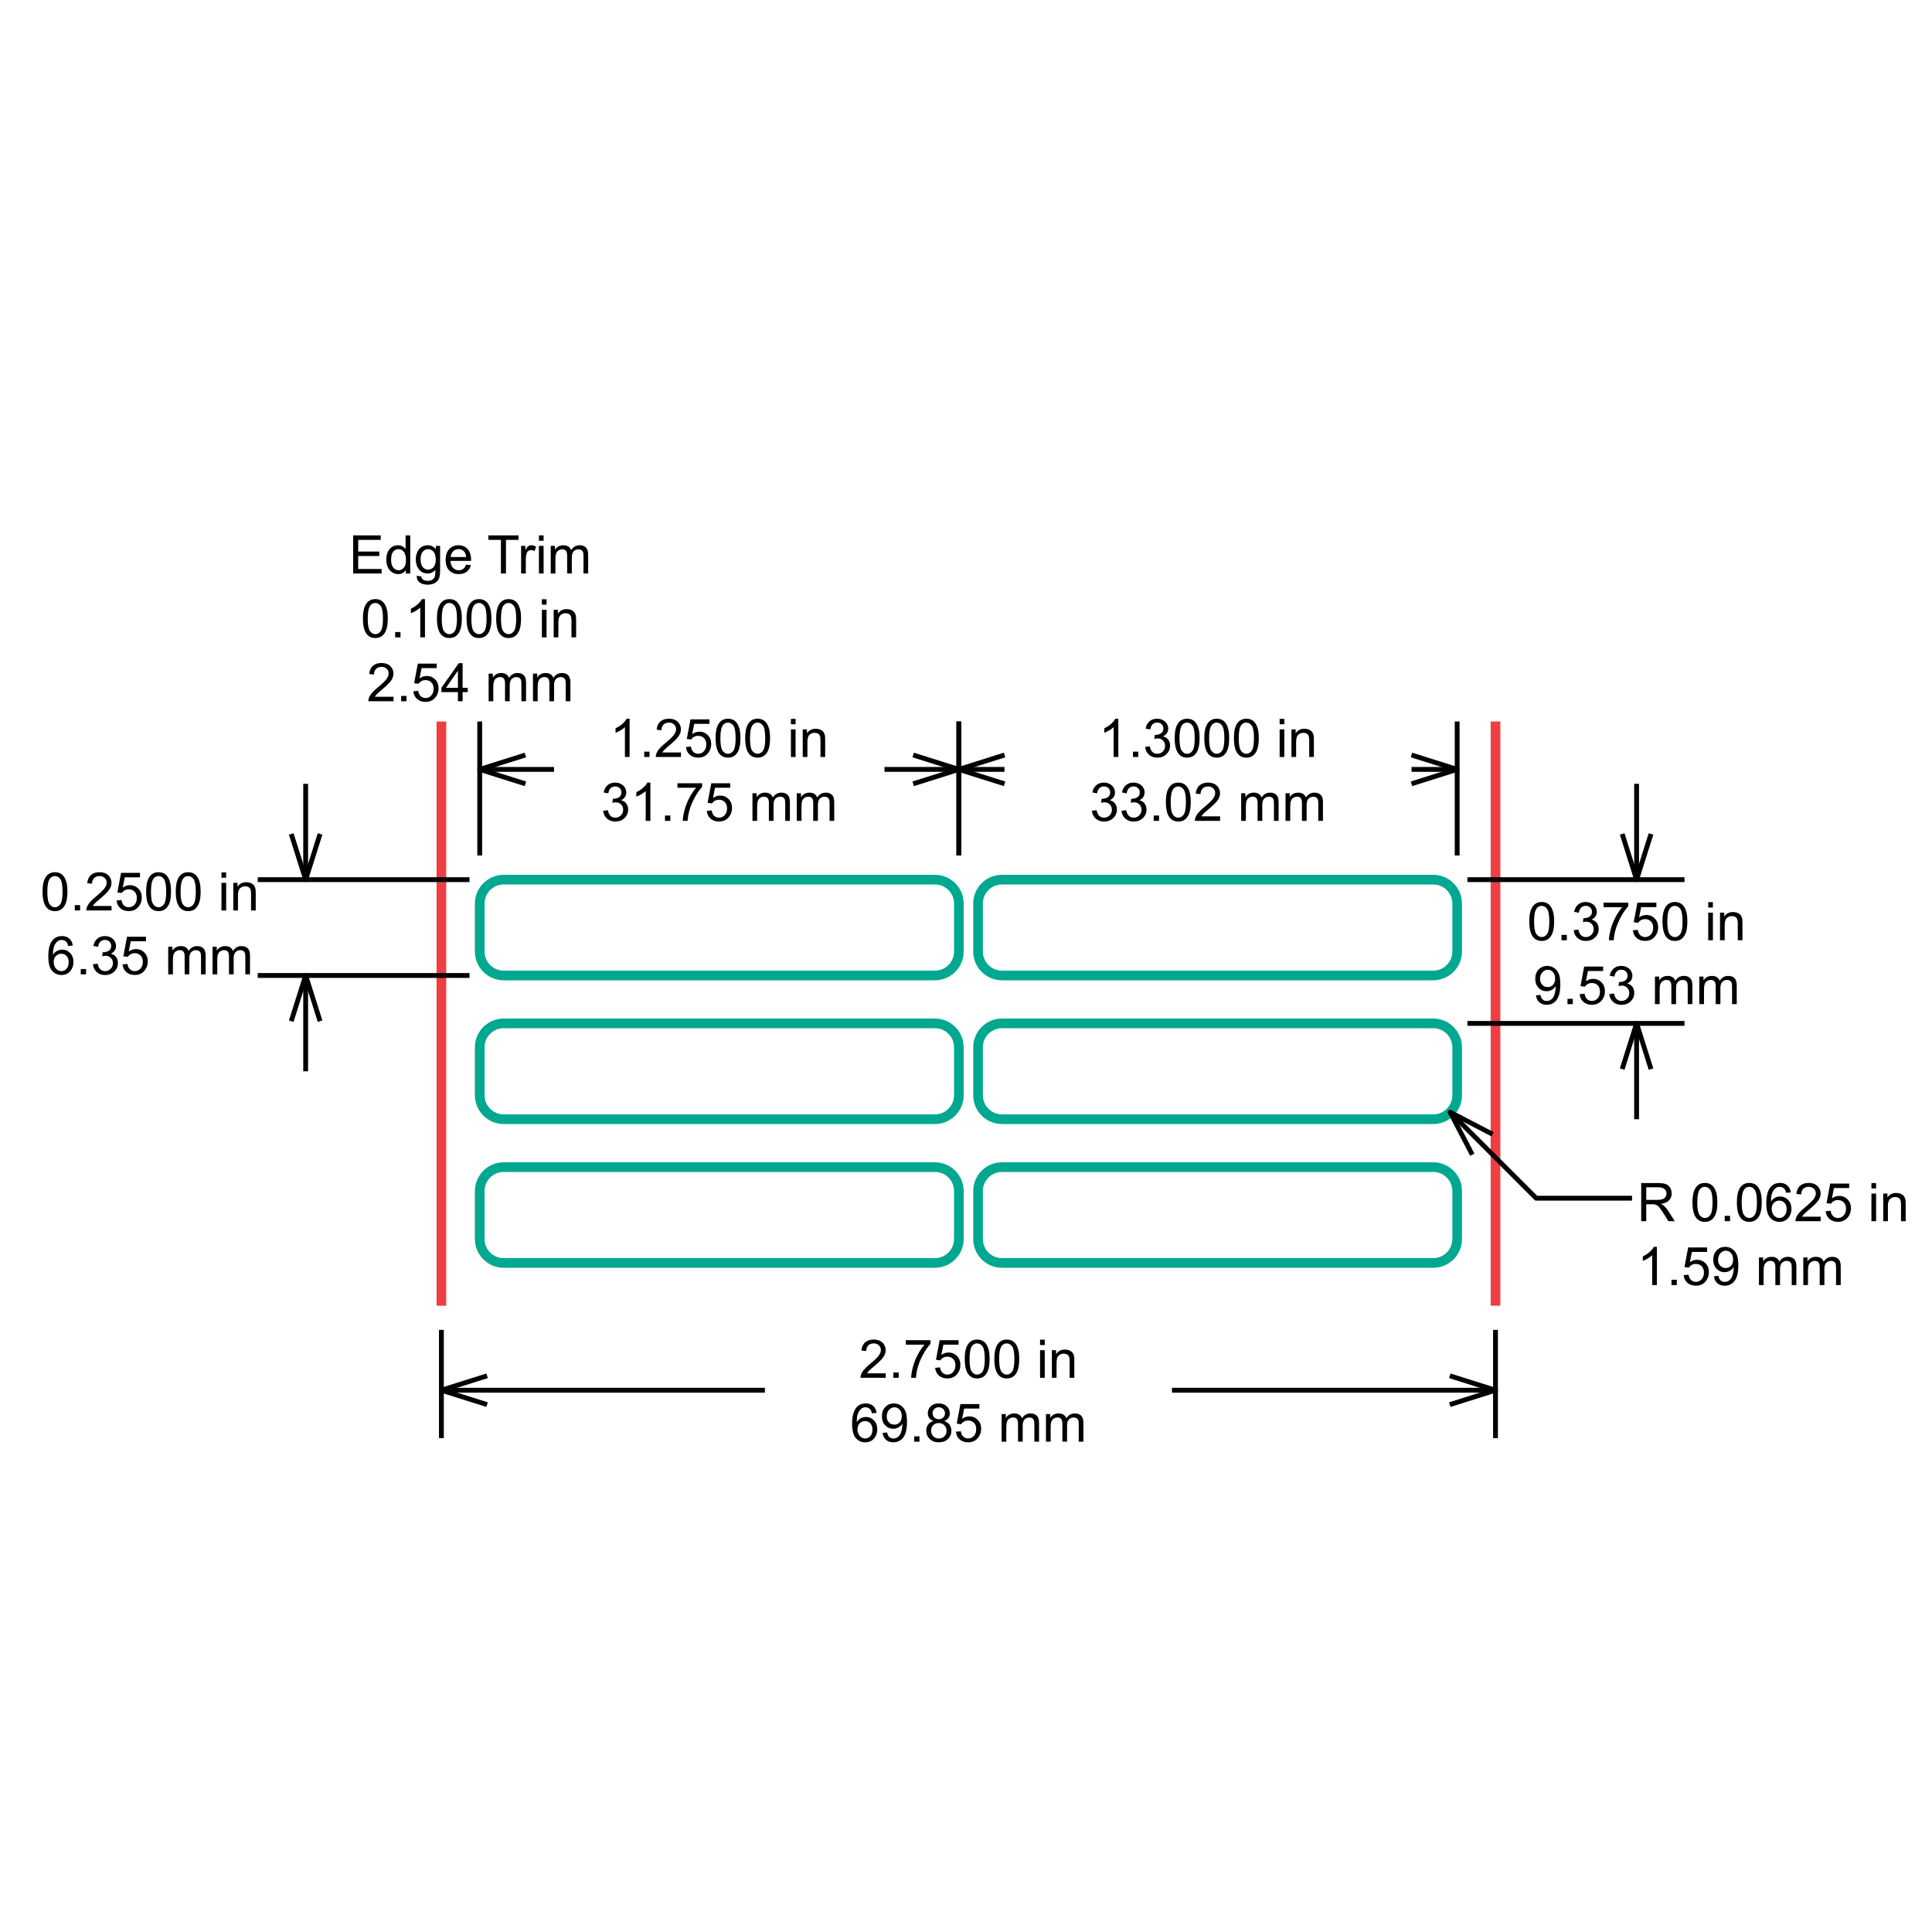 <?xml version="1.0" encoding="utf-8"?>
<!-- Generator: Adobe Illustrator 26.0.3, SVG Export Plug-In . SVG Version: 6.00 Build 0)  -->
<svg version="1.1" xmlns="http://www.w3.org/2000/svg" xmlns:xlink="http://www.w3.org/1999/xlink" x="0px" y="0px"
	 viewBox="0 0 200 200" style="enable-background:new 0 0 200 200;" xml:space="preserve">
<style type="text/css">
	.st0{fill:none;stroke:#00A88F;stroke-miterlimit:10;}
	.st1{fill:none;stroke:#EF3E42;stroke-miterlimit:10;}
	.st2{fill:none;stroke:#000000;stroke-width:0.5;stroke-linejoin:round;stroke-miterlimit:1;}
</style>
<g id="Layer_1">
	<path class="st0" d="M96.781,100.98h-44.64c-1.37,0-2.48-1.11-2.48-2.48v-4.96c0-1.37,1.11-2.48,2.48-2.48h44.64
		c1.37,0,2.48,1.11,2.48,2.48v4.96C99.261,99.87,98.151,100.98,96.781,100.98z"/>
	<path class="st0" d="M148.365,100.98h-44.64c-1.37,0-2.48-1.11-2.48-2.48v-4.96c0-1.37,1.11-2.48,2.48-2.48h44.64
		c1.37,0,2.48,1.11,2.48,2.48v4.96C150.845,99.87,149.735,100.98,148.365,100.98z"/>
	<path class="st0" d="M96.781,115.86h-44.64c-1.37,0-2.48-1.11-2.48-2.48v-4.96c0-1.37,1.11-2.48,2.48-2.48h44.64
		c1.37,0,2.48,1.11,2.48,2.48v4.96C99.261,114.75,98.151,115.86,96.781,115.86z"/>
	<path class="st0" d="M148.365,115.86h-44.64c-1.37,0-2.48-1.11-2.48-2.48v-4.96c0-1.37,1.11-2.48,2.48-2.48h44.64
		c1.37,0,2.48,1.11,2.48,2.48v4.96C150.845,114.75,149.735,115.86,148.365,115.86z"/>
	<path class="st0" d="M96.781,130.74h-44.64c-1.37,0-2.48-1.11-2.48-2.48v-4.96c0-1.37,1.11-2.48,2.48-2.48h44.64
		c1.37,0,2.48,1.11,2.48,2.48v4.96C99.261,129.63,98.151,130.74,96.781,130.74z"/>
	<path class="st0" d="M148.365,130.74h-44.64c-1.37,0-2.48-1.11-2.48-2.48v-4.96c0-1.37,1.11-2.48,2.48-2.48h44.64
		c1.37,0,2.48,1.11,2.48,2.48v4.96C150.845,129.63,149.735,130.74,148.365,130.74z"/>
	<line class="st1" x1="45.693" y1="74.688" x2="45.693" y2="135.167"/>
	<line class="st1" x1="154.814" y1="74.688" x2="154.814" y2="135.167"/>
</g>
<g id="TABLE">
</g>
<g id="Dimension_Layer">
	<g id="Horizontal_Dimension__x2D__by_Line_00000011733071232137561160000003083005160081291910_">
		<g>
			<path d="M65.176,78.363h-0.484v-3.087c-0.117,0.111-0.27,0.223-0.459,0.334s-0.359,0.195-0.51,0.25v-0.468
				c0.271-0.127,0.508-0.282,0.71-0.463c0.203-0.181,0.346-0.357,0.431-0.527h0.312V78.363z"/>
			<path d="M66.688,78.363v-0.552h0.552v0.552H66.688z"/>
			<path d="M70.493,77.897v0.466h-2.608c-0.004-0.117,0.015-0.229,0.057-0.336c0.066-0.178,0.173-0.353,0.319-0.525
				c0.146-0.172,0.357-0.371,0.634-0.597c0.429-0.352,0.718-0.63,0.869-0.836s0.226-0.4,0.226-0.583
				c0-0.192-0.069-0.354-0.206-0.486c-0.137-0.132-0.316-0.198-0.537-0.198c-0.233,0-0.42,0.07-0.56,0.21
				c-0.14,0.14-0.211,0.334-0.213,0.581l-0.498-0.051c0.034-0.371,0.162-0.654,0.385-0.849c0.223-0.195,0.521-0.292,0.896-0.292
				c0.379,0,0.678,0.105,0.899,0.315c0.221,0.21,0.331,0.47,0.331,0.78c0,0.158-0.032,0.313-0.097,0.466s-0.172,0.313-0.322,0.482
				c-0.15,0.169-0.399,0.4-0.747,0.694c-0.291,0.244-0.477,0.41-0.56,0.496c-0.083,0.087-0.151,0.174-0.205,0.262H70.493z"/>
			<path d="M71.012,77.329l0.509-0.043c0.038,0.248,0.125,0.434,0.262,0.558c0.137,0.125,0.303,0.187,0.496,0.187
				c0.233,0,0.431-0.088,0.592-0.264c0.161-0.176,0.242-0.409,0.242-0.7c0-0.276-0.077-0.494-0.233-0.654
				c-0.155-0.16-0.358-0.24-0.61-0.24c-0.156,0-0.297,0.036-0.422,0.106c-0.126,0.071-0.224,0.163-0.296,0.276l-0.455-0.059
				l0.382-2.026h1.962v0.463h-1.574l-0.213,1.06c0.237-0.165,0.485-0.248,0.745-0.248c0.344,0,0.635,0.119,0.872,0.358
				c0.237,0.239,0.355,0.545,0.355,0.92c0,0.357-0.104,0.665-0.312,0.926c-0.253,0.319-0.598,0.479-1.036,0.479
				c-0.359,0-0.652-0.1-0.879-0.301C71.174,77.927,71.045,77.661,71.012,77.329z"/>
			<path d="M74.077,76.417c0-0.466,0.048-0.842,0.144-1.126s0.239-0.504,0.428-0.658c0.189-0.154,0.427-0.231,0.714-0.231
				c0.212,0,0.397,0.043,0.557,0.128s0.291,0.208,0.396,0.369c0.104,0.161,0.186,0.356,0.245,0.587
				c0.059,0.231,0.089,0.541,0.089,0.932c0,0.463-0.048,0.836-0.143,1.121c-0.095,0.284-0.237,0.504-0.427,0.659
				c-0.189,0.155-0.428,0.233-0.717,0.233c-0.38,0-0.679-0.136-0.896-0.409C74.207,77.692,74.077,77.158,74.077,76.417z
				 M74.575,76.417c0,0.648,0.076,1.079,0.227,1.293c0.152,0.214,0.339,0.322,0.561,0.322c0.223,0,0.41-0.108,0.561-0.323
				s0.227-0.646,0.227-1.292c0-0.649-0.076-1.081-0.227-1.294s-0.34-0.32-0.566-0.32c-0.223,0-0.4,0.094-0.533,0.283
				C74.659,75.325,74.575,75.769,74.575,76.417z"/>
			<path d="M77.142,76.417c0-0.466,0.048-0.842,0.144-1.126s0.239-0.504,0.428-0.658c0.189-0.154,0.427-0.231,0.714-0.231
				c0.212,0,0.397,0.043,0.557,0.128s0.291,0.208,0.396,0.369c0.104,0.161,0.186,0.356,0.245,0.587
				c0.059,0.231,0.089,0.541,0.089,0.932c0,0.463-0.048,0.836-0.143,1.121c-0.095,0.284-0.237,0.504-0.427,0.659
				c-0.189,0.155-0.428,0.233-0.717,0.233c-0.38,0-0.679-0.136-0.896-0.409C77.272,77.692,77.142,77.158,77.142,76.417z
				 M77.64,76.417c0,0.648,0.076,1.079,0.227,1.293c0.152,0.214,0.339,0.322,0.561,0.322s0.41-0.108,0.561-0.323
				s0.227-0.646,0.227-1.292c0-0.649-0.076-1.081-0.227-1.294s-0.34-0.32-0.566-0.32c-0.223,0-0.4,0.094-0.533,0.283
				C77.724,75.325,77.64,75.769,77.64,76.417z"/>
			<path d="M81.876,74.975v-0.557h0.484v0.557H81.876z M81.876,78.363v-2.858h0.484v2.858H81.876z"/>
			<path d="M83.098,78.363v-2.858h0.436v0.406c0.21-0.314,0.513-0.471,0.91-0.471c0.172,0,0.33,0.031,0.475,0.093
				s0.252,0.143,0.324,0.244c0.072,0.1,0.122,0.22,0.151,0.358c0.018,0.09,0.027,0.247,0.027,0.471v1.757h-0.484v-1.738
				c0-0.197-0.019-0.345-0.057-0.443c-0.038-0.098-0.104-0.176-0.2-0.234c-0.096-0.058-0.209-0.087-0.338-0.087
				c-0.206,0-0.384,0.065-0.534,0.196s-0.225,0.379-0.225,0.745v1.561H83.098z"/>
			<path d="M62.44,83.934l0.484-0.065c0.056,0.274,0.15,0.472,0.284,0.593c0.134,0.121,0.297,0.182,0.488,0.182
				c0.228,0,0.42-0.079,0.577-0.237s0.235-0.353,0.235-0.587c0-0.223-0.073-0.406-0.218-0.55c-0.145-0.145-0.33-0.217-0.554-0.217
				c-0.091,0-0.205,0.018-0.342,0.054l0.054-0.425c0.032,0.004,0.058,0.005,0.078,0.005c0.206,0,0.392-0.054,0.557-0.161
				c0.165-0.108,0.248-0.274,0.248-0.498c0-0.178-0.06-0.325-0.18-0.441c-0.12-0.117-0.275-0.175-0.466-0.175
				c-0.188,0-0.345,0.059-0.471,0.178c-0.126,0.118-0.206,0.296-0.242,0.533l-0.484-0.086c0.059-0.325,0.194-0.576,0.404-0.755
				c0.21-0.178,0.471-0.268,0.783-0.268c0.215,0,0.414,0.046,0.595,0.139s0.32,0.219,0.416,0.378s0.144,0.329,0.144,0.509
				c0,0.17-0.046,0.326-0.137,0.466s-0.227,0.251-0.406,0.334c0.233,0.054,0.414,0.165,0.544,0.335
				c0.129,0.17,0.194,0.382,0.194,0.636c0,0.344-0.126,0.636-0.377,0.876c-0.251,0.239-0.569,0.359-0.953,0.359
				c-0.346,0-0.634-0.103-0.862-0.309S62.472,84.263,62.44,83.934z"/>
			<path d="M67.327,84.976h-0.484v-3.087c-0.117,0.111-0.27,0.223-0.459,0.334c-0.189,0.111-0.359,0.195-0.51,0.25v-0.468
				c0.271-0.127,0.508-0.282,0.71-0.463c0.203-0.181,0.346-0.357,0.431-0.527h0.312V84.976z"/>
			<path d="M68.839,84.976v-0.552h0.552v0.552H68.839z"/>
			<path d="M70.131,81.548v-0.466h2.554v0.377c-0.251,0.267-0.5,0.622-0.747,1.066c-0.247,0.443-0.437,0.899-0.572,1.367
				c-0.097,0.33-0.159,0.692-0.186,1.084h-0.498c0.005-0.31,0.066-0.685,0.183-1.125c0.117-0.439,0.284-0.863,0.502-1.271
				s0.45-0.752,0.696-1.032H70.131z"/>
			<path d="M73.164,83.943l0.509-0.043c0.038,0.248,0.125,0.434,0.262,0.558c0.137,0.125,0.303,0.187,0.496,0.187
				c0.233,0,0.431-0.088,0.592-0.264s0.242-0.409,0.242-0.7c0-0.276-0.077-0.494-0.233-0.654c-0.155-0.16-0.358-0.24-0.61-0.24
				c-0.156,0-0.297,0.036-0.422,0.106c-0.126,0.071-0.224,0.163-0.296,0.276l-0.455-0.059l0.382-2.026h1.962v0.463H74.02
				l-0.213,1.06c0.237-0.165,0.485-0.248,0.745-0.248c0.344,0,0.635,0.119,0.872,0.358c0.237,0.239,0.355,0.545,0.355,0.92
				c0,0.357-0.104,0.665-0.312,0.926c-0.253,0.319-0.598,0.479-1.036,0.479c-0.359,0-0.652-0.1-0.879-0.301
				C73.326,84.541,73.196,84.274,73.164,83.943z"/>
			<path d="M77.895,84.976v-2.858h0.433v0.401c0.09-0.14,0.209-0.252,0.358-0.338s0.318-0.128,0.509-0.128
				c0.212,0,0.385,0.044,0.521,0.132c0.135,0.088,0.231,0.211,0.287,0.369c0.226-0.334,0.52-0.501,0.883-0.501
				c0.283,0,0.501,0.079,0.654,0.235s0.229,0.399,0.229,0.725v1.962h-0.482v-1.8c0-0.194-0.016-0.333-0.047-0.418
				s-0.088-0.154-0.171-0.206c-0.083-0.052-0.179-0.078-0.291-0.078c-0.201,0-0.368,0.067-0.501,0.2s-0.199,0.348-0.199,0.642v1.66
				h-0.484v-1.857c0-0.215-0.04-0.377-0.118-0.484c-0.079-0.108-0.208-0.161-0.388-0.161c-0.136,0-0.262,0.036-0.378,0.108
				c-0.116,0.072-0.2,0.177-0.252,0.315c-0.052,0.138-0.078,0.337-0.078,0.597v1.483H77.895z"/>
			<path d="M82.485,84.976v-2.858h0.433v0.401c0.09-0.14,0.209-0.252,0.358-0.338s0.318-0.128,0.509-0.128
				c0.212,0,0.385,0.044,0.521,0.132c0.135,0.088,0.231,0.211,0.287,0.369c0.226-0.334,0.52-0.501,0.883-0.501
				c0.283,0,0.501,0.079,0.654,0.235s0.229,0.399,0.229,0.725v1.962h-0.482v-1.8c0-0.194-0.016-0.333-0.047-0.418
				c-0.031-0.085-0.088-0.154-0.171-0.206c-0.083-0.052-0.179-0.078-0.291-0.078c-0.201,0-0.368,0.067-0.501,0.2
				c-0.133,0.134-0.199,0.348-0.199,0.642v1.66h-0.484v-1.857c0-0.215-0.04-0.377-0.118-0.484c-0.079-0.108-0.208-0.161-0.388-0.161
				c-0.136,0-0.262,0.036-0.378,0.108c-0.116,0.072-0.2,0.177-0.252,0.315s-0.078,0.337-0.078,0.597v1.483H82.485z"/>
		</g>
		<g>
			<path d="M36.56,59.367v-3.945h2.852v0.466h-2.33v1.208h2.182v0.463h-2.182v1.343h2.422v0.466H36.56z"/>
			<path d="M42.017,59.367v-0.361c-0.181,0.283-0.448,0.425-0.799,0.425c-0.228,0-0.437-0.063-0.628-0.188
				c-0.191-0.126-0.339-0.301-0.444-0.526c-0.105-0.225-0.157-0.484-0.157-0.776c0-0.285,0.048-0.544,0.143-0.776
				c0.095-0.232,0.238-0.41,0.428-0.534s0.403-0.186,0.638-0.186c0.172,0,0.326,0.036,0.46,0.109
				c0.135,0.073,0.244,0.167,0.328,0.284v-1.415h0.482v3.945H42.017z M40.486,57.94c0,0.366,0.077,0.64,0.231,0.821
				c0.154,0.181,0.336,0.272,0.546,0.272c0.212,0,0.392-0.087,0.54-0.26c0.148-0.173,0.222-0.437,0.222-0.792
				c0-0.391-0.075-0.678-0.226-0.861s-0.336-0.274-0.557-0.274c-0.215,0-0.395,0.088-0.54,0.264
				C40.558,57.285,40.486,57.562,40.486,57.94z"/>
			<path d="M43.139,59.603l0.471,0.07c0.02,0.145,0.075,0.251,0.164,0.318c0.12,0.09,0.284,0.135,0.492,0.135
				c0.224,0,0.397-0.045,0.519-0.135c0.122-0.09,0.205-0.215,0.248-0.377c0.025-0.099,0.037-0.306,0.035-0.622
				c-0.212,0.249-0.475,0.374-0.791,0.374c-0.393,0-0.697-0.142-0.912-0.425c-0.215-0.283-0.323-0.624-0.323-1.02
				c0-0.273,0.049-0.524,0.148-0.755s0.242-0.408,0.429-0.534c0.188-0.126,0.408-0.188,0.661-0.188c0.337,0,0.615,0.136,0.834,0.409
				v-0.344h0.447v2.47c0,0.445-0.045,0.76-0.136,0.946c-0.091,0.186-0.234,0.332-0.431,0.44s-0.438,0.161-0.725,0.161
				c-0.341,0-0.616-0.077-0.826-0.23C43.233,60.143,43.132,59.912,43.139,59.603z M43.54,57.886c0,0.375,0.075,0.649,0.223,0.821
				c0.149,0.172,0.336,0.258,0.56,0.258c0.223,0,0.409-0.086,0.56-0.257c0.151-0.171,0.226-0.44,0.226-0.806
				c0-0.35-0.078-0.614-0.233-0.791c-0.155-0.178-0.342-0.266-0.561-0.266c-0.215,0-0.398,0.087-0.549,0.262
				S43.54,57.542,43.54,57.886z"/>
			<path d="M48.249,58.446l0.501,0.062c-0.079,0.293-0.225,0.519-0.439,0.681c-0.213,0.161-0.486,0.242-0.818,0.242
				c-0.418,0-0.749-0.129-0.994-0.386s-0.367-0.618-0.367-1.083c0-0.481,0.124-0.854,0.371-1.119
				c0.248-0.266,0.569-0.398,0.963-0.398c0.382,0,0.694,0.13,0.936,0.39c0.242,0.26,0.363,0.626,0.363,1.098
				c0,0.029-0.001,0.072-0.003,0.129h-2.131c0.018,0.314,0.107,0.554,0.266,0.721c0.16,0.167,0.359,0.25,0.597,0.25
				c0.178,0,0.329-0.047,0.455-0.14C48.076,58.8,48.176,58.651,48.249,58.446z M46.659,57.663h1.596
				c-0.022-0.24-0.083-0.421-0.183-0.541c-0.154-0.186-0.354-0.28-0.6-0.28c-0.223,0-0.41,0.075-0.561,0.223
				C46.759,57.215,46.675,57.414,46.659,57.663z"/>
			<path d="M51.855,59.367v-3.479h-1.3v-0.466h3.127v0.466h-1.305v3.479H51.855z"/>
			<path d="M53.946,59.367v-2.858h0.436v0.433c0.111-0.203,0.214-0.336,0.308-0.401s0.198-0.097,0.311-0.097
				c0.163,0,0.329,0.052,0.498,0.156l-0.167,0.449c-0.118-0.07-0.237-0.105-0.355-0.105c-0.106,0-0.201,0.032-0.285,0.096
				c-0.084,0.064-0.145,0.152-0.18,0.265c-0.054,0.172-0.081,0.361-0.081,0.565v1.496H53.946z"/>
			<path d="M55.789,55.979v-0.557h0.484v0.557H55.789z M55.789,59.367v-2.858h0.484v2.858H55.789z"/>
			<path d="M57.011,59.367v-2.858h0.433v0.401c0.09-0.14,0.209-0.252,0.358-0.338s0.318-0.128,0.509-0.128
				c0.212,0,0.385,0.044,0.521,0.132c0.135,0.088,0.231,0.211,0.287,0.369c0.226-0.334,0.52-0.501,0.883-0.501
				c0.283,0,0.501,0.079,0.654,0.235c0.153,0.157,0.229,0.399,0.229,0.725v1.962h-0.482v-1.8c0-0.194-0.016-0.333-0.047-0.418
				c-0.031-0.085-0.088-0.154-0.171-0.206c-0.083-0.052-0.179-0.078-0.291-0.078c-0.201,0-0.368,0.067-0.501,0.2
				c-0.133,0.134-0.199,0.348-0.199,0.642v1.66h-0.484V57.51c0-0.215-0.04-0.377-0.118-0.484s-0.208-0.161-0.388-0.161
				c-0.136,0-0.262,0.036-0.378,0.108c-0.116,0.072-0.2,0.177-0.252,0.315c-0.052,0.138-0.078,0.337-0.078,0.597v1.483H57.011z"/>
			<path d="M37.571,64.034c0-0.466,0.048-0.842,0.144-1.126c0.096-0.284,0.239-0.504,0.428-0.658
				c0.189-0.154,0.427-0.231,0.714-0.231c0.212,0,0.397,0.043,0.557,0.128c0.16,0.085,0.291,0.208,0.396,0.369
				s0.186,0.356,0.245,0.587s0.089,0.541,0.089,0.932c0,0.463-0.048,0.836-0.143,1.121c-0.095,0.284-0.237,0.504-0.427,0.659
				c-0.189,0.155-0.428,0.233-0.717,0.233c-0.38,0-0.679-0.136-0.896-0.409C37.701,65.31,37.571,64.775,37.571,64.034z
				 M38.069,64.034c0,0.648,0.076,1.079,0.227,1.293c0.152,0.214,0.339,0.322,0.561,0.322s0.41-0.108,0.561-0.323
				c0.152-0.215,0.227-0.646,0.227-1.292c0-0.649-0.076-1.081-0.227-1.294c-0.152-0.213-0.34-0.32-0.566-0.32
				c-0.223,0-0.4,0.094-0.533,0.283C38.153,62.943,38.069,63.387,38.069,64.034z"/>
			<path d="M40.908,65.98v-0.552h0.552v0.552H40.908z"/>
			<path d="M43.992,65.98h-0.484v-3.087c-0.117,0.111-0.27,0.223-0.459,0.334c-0.189,0.111-0.359,0.195-0.51,0.25v-0.468
				c0.271-0.127,0.508-0.282,0.71-0.463c0.203-0.181,0.346-0.357,0.431-0.527h0.312V65.98z"/>
			<path d="M45.233,64.034c0-0.466,0.048-0.842,0.144-1.126c0.096-0.284,0.239-0.504,0.428-0.658
				c0.189-0.154,0.427-0.231,0.714-0.231c0.212,0,0.397,0.043,0.557,0.128c0.16,0.085,0.291,0.208,0.396,0.369
				s0.186,0.356,0.245,0.587c0.059,0.231,0.089,0.541,0.089,0.932c0,0.463-0.048,0.836-0.143,1.121
				c-0.095,0.284-0.237,0.504-0.427,0.659c-0.189,0.155-0.428,0.233-0.717,0.233c-0.38,0-0.679-0.136-0.896-0.409
				C45.363,65.31,45.233,64.775,45.233,64.034z M45.73,64.034c0,0.648,0.076,1.079,0.227,1.293c0.152,0.214,0.339,0.322,0.561,0.322
				c0.223,0,0.41-0.108,0.561-0.323s0.227-0.646,0.227-1.292c0-0.649-0.076-1.081-0.227-1.294c-0.152-0.213-0.34-0.32-0.566-0.32
				c-0.223,0-0.4,0.094-0.533,0.283C45.814,62.943,45.73,63.387,45.73,64.034z"/>
			<path d="M48.298,64.034c0-0.466,0.048-0.842,0.144-1.126c0.096-0.284,0.239-0.504,0.428-0.658
				c0.189-0.154,0.427-0.231,0.714-0.231c0.212,0,0.397,0.043,0.557,0.128c0.16,0.085,0.291,0.208,0.396,0.369
				c0.104,0.161,0.186,0.356,0.245,0.587c0.059,0.231,0.089,0.541,0.089,0.932c0,0.463-0.048,0.836-0.143,1.121
				c-0.095,0.284-0.237,0.504-0.427,0.659c-0.189,0.155-0.428,0.233-0.717,0.233c-0.38,0-0.679-0.136-0.896-0.409
				C48.428,65.31,48.298,64.775,48.298,64.034z M48.796,64.034c0,0.648,0.076,1.079,0.227,1.293
				c0.152,0.214,0.339,0.322,0.561,0.322s0.41-0.108,0.561-0.323c0.152-0.215,0.227-0.646,0.227-1.292
				c0-0.649-0.076-1.081-0.227-1.294c-0.152-0.213-0.34-0.32-0.566-0.32c-0.223,0-0.4,0.094-0.533,0.283
				C48.879,62.943,48.796,63.387,48.796,64.034z"/>
			<path d="M51.363,64.034c0-0.466,0.048-0.842,0.144-1.126c0.096-0.284,0.239-0.504,0.428-0.658s0.427-0.231,0.714-0.231
				c0.212,0,0.397,0.043,0.557,0.128c0.16,0.085,0.291,0.208,0.396,0.369s0.186,0.356,0.245,0.587
				c0.059,0.231,0.089,0.541,0.089,0.932c0,0.463-0.048,0.836-0.143,1.121c-0.095,0.284-0.237,0.504-0.427,0.659
				c-0.189,0.155-0.428,0.233-0.717,0.233c-0.38,0-0.679-0.136-0.896-0.409C51.493,65.31,51.363,64.775,51.363,64.034z
				 M51.861,64.034c0,0.648,0.076,1.079,0.227,1.293c0.152,0.214,0.339,0.322,0.561,0.322s0.41-0.108,0.561-0.323
				c0.152-0.215,0.227-0.646,0.227-1.292c0-0.649-0.076-1.081-0.227-1.294c-0.152-0.213-0.34-0.32-0.566-0.32
				c-0.223,0-0.4,0.094-0.533,0.283C51.944,62.943,51.861,63.387,51.861,64.034z"/>
			<path d="M56.096,62.592v-0.557h0.484v0.557H56.096z M56.096,65.98v-2.858h0.484v2.858H56.096z"/>
			<path d="M57.318,65.98v-2.858h0.436v0.406c0.21-0.314,0.513-0.471,0.91-0.471c0.172,0,0.33,0.031,0.475,0.093
				s0.252,0.143,0.324,0.244c0.072,0.1,0.122,0.22,0.151,0.358c0.018,0.09,0.027,0.247,0.027,0.471v1.757h-0.484v-1.738
				c0-0.197-0.019-0.345-0.057-0.443s-0.104-0.176-0.2-0.234c-0.096-0.058-0.209-0.087-0.338-0.087
				c-0.206,0-0.384,0.065-0.534,0.196c-0.15,0.131-0.225,0.379-0.225,0.745v1.561H57.318z"/>
			<path d="M40.736,72.128v0.466h-2.608c-0.003-0.117,0.015-0.229,0.057-0.336c0.066-0.178,0.173-0.353,0.319-0.525
				s0.357-0.371,0.634-0.597c0.429-0.352,0.718-0.63,0.869-0.836s0.226-0.4,0.226-0.583c0-0.192-0.069-0.354-0.206-0.486
				s-0.316-0.198-0.537-0.198c-0.233,0-0.42,0.07-0.56,0.21c-0.14,0.14-0.211,0.334-0.213,0.581l-0.498-0.051
				c0.034-0.371,0.162-0.654,0.385-0.849c0.223-0.195,0.521-0.292,0.896-0.292c0.379,0,0.678,0.105,0.899,0.315
				c0.221,0.21,0.331,0.47,0.331,0.78c0,0.158-0.032,0.313-0.097,0.466s-0.172,0.313-0.322,0.482c-0.15,0.169-0.399,0.4-0.747,0.694
				c-0.291,0.244-0.477,0.41-0.56,0.496c-0.083,0.087-0.151,0.174-0.205,0.262H40.736z"/>
			<path d="M41.527,72.593v-0.552h0.552v0.552H41.527z"/>
			<path d="M42.787,71.56l0.509-0.043c0.038,0.248,0.125,0.434,0.262,0.558c0.137,0.125,0.303,0.187,0.496,0.187
				c0.233,0,0.431-0.088,0.592-0.264s0.242-0.409,0.242-0.7c0-0.276-0.077-0.494-0.233-0.654s-0.358-0.24-0.61-0.24
				c-0.156,0-0.297,0.036-0.422,0.106c-0.126,0.071-0.224,0.163-0.296,0.276l-0.455-0.059l0.382-2.026h1.962v0.463h-1.574
				l-0.213,1.06c0.237-0.165,0.485-0.248,0.745-0.248c0.344,0,0.635,0.119,0.872,0.358c0.237,0.239,0.355,0.545,0.355,0.92
				c0,0.357-0.104,0.665-0.312,0.926c-0.253,0.319-0.598,0.479-1.036,0.479c-0.359,0-0.652-0.1-0.879-0.301
				C42.949,72.158,42.819,71.892,42.787,71.56z"/>
			<path d="M47.404,72.593v-0.945h-1.711v-0.444l1.8-2.556h0.396v2.556h0.533v0.444h-0.533v0.945H47.404z M47.404,71.205v-1.779
				l-1.235,1.779H47.404z"/>
			<path d="M50.582,72.593v-2.858h0.433v0.401c0.09-0.14,0.209-0.252,0.358-0.338c0.149-0.085,0.318-0.128,0.509-0.128
				c0.212,0,0.385,0.044,0.521,0.132c0.135,0.088,0.231,0.211,0.287,0.369c0.226-0.334,0.52-0.501,0.883-0.501
				c0.283,0,0.501,0.079,0.654,0.235c0.153,0.157,0.229,0.399,0.229,0.725v1.962h-0.482v-1.8c0-0.194-0.016-0.333-0.047-0.418
				c-0.031-0.085-0.088-0.154-0.171-0.206c-0.083-0.052-0.179-0.078-0.291-0.078c-0.201,0-0.368,0.067-0.501,0.2
				s-0.199,0.348-0.199,0.642v1.66H52.28v-1.857c0-0.215-0.04-0.377-0.118-0.484c-0.079-0.108-0.208-0.161-0.388-0.161
				c-0.136,0-0.262,0.036-0.378,0.108c-0.116,0.072-0.2,0.177-0.252,0.315s-0.078,0.337-0.078,0.597v1.483H50.582z"/>
			<path d="M55.173,72.593v-2.858h0.433v0.401c0.09-0.14,0.209-0.252,0.358-0.338c0.149-0.085,0.318-0.128,0.509-0.128
				c0.212,0,0.385,0.044,0.521,0.132c0.135,0.088,0.231,0.211,0.287,0.369c0.226-0.334,0.52-0.501,0.883-0.501
				c0.283,0,0.501,0.079,0.654,0.235c0.153,0.157,0.229,0.399,0.229,0.725v1.962h-0.482v-1.8c0-0.194-0.016-0.333-0.047-0.418
				c-0.031-0.085-0.088-0.154-0.171-0.206c-0.083-0.052-0.179-0.078-0.291-0.078c-0.201,0-0.368,0.067-0.501,0.2
				s-0.199,0.348-0.199,0.642v1.66h-0.484v-1.857c0-0.215-0.04-0.377-0.118-0.484c-0.079-0.108-0.208-0.161-0.388-0.161
				c-0.136,0-0.262,0.036-0.378,0.108c-0.116,0.072-0.2,0.177-0.252,0.315s-0.078,0.337-0.078,0.597v1.483H55.173z"/>
		</g>
		
			<line id="Dimension_line_00000164502718133058753060000005713904878107736234_" class="st2" x1="91.563" y1="79.648" x2="99.261" y2="79.648"/>
		
			<line id="Dimension_line_00000012461536356172991160000016716158535841290387_" class="st2" x1="49.661" y1="79.648" x2="57.359" y2="79.648"/>
		
			<line id="Witness_line_00000088813998926901875580000007196596622534134935_" class="st2" x1="49.661" y1="88.56" x2="49.661" y2="74.688"/>
		
			<line id="Witness_line_00000048494450292354264860000007603205662795643533_" class="st2" x1="99.261" y1="88.56" x2="99.261" y2="74.688"/>
		<polyline id="Terminator_00000029004133186913422750000010996767130710378372_" class="st2" points="54.391,78.157 49.661,79.648 
			54.391,81.14 		"/>
		<polyline id="Terminator_00000138536751271785621360000008653917148910578584_" class="st2" points="94.531,81.14 99.261,79.648 
			94.531,78.157 		"/>
	</g>
	<g id="Vertical_Dimension__x2D__by_Line_00000162342707063263657090000000784438405999383197_">
		<g>
			<path d="M4.404,92.305c0-0.467,0.048-0.842,0.144-1.126c0.096-0.284,0.239-0.504,0.428-0.658
				c0.189-0.154,0.427-0.231,0.714-0.231c0.212,0,0.397,0.043,0.557,0.128c0.16,0.086,0.291,0.208,0.396,0.369
				c0.104,0.161,0.186,0.356,0.245,0.587c0.059,0.231,0.089,0.541,0.089,0.933c0,0.463-0.048,0.836-0.143,1.121
				c-0.095,0.285-0.237,0.504-0.427,0.659c-0.189,0.156-0.428,0.233-0.717,0.233c-0.38,0-0.679-0.137-0.896-0.409
				C4.534,93.58,4.404,93.045,4.404,92.305z M4.901,92.305c0,0.647,0.076,1.079,0.227,1.293c0.152,0.215,0.339,0.322,0.561,0.322
				s0.41-0.108,0.561-0.323s0.227-0.646,0.227-1.292c0-0.65-0.076-1.081-0.227-1.294c-0.152-0.214-0.34-0.32-0.566-0.32
				c-0.223,0-0.4,0.094-0.533,0.283C4.985,91.213,4.901,91.657,4.901,92.305z"/>
			<path d="M7.74,94.25v-0.552h0.552v0.552H7.74z"/>
			<path d="M11.546,93.785v0.466H8.938c-0.003-0.117,0.015-0.229,0.057-0.336c0.066-0.178,0.173-0.353,0.319-0.525
				c0.146-0.172,0.357-0.371,0.634-0.597c0.429-0.352,0.718-0.63,0.869-0.836c0.151-0.205,0.226-0.399,0.226-0.582
				c0-0.192-0.069-0.354-0.206-0.486S10.52,90.69,10.3,90.69c-0.233,0-0.42,0.07-0.56,0.21s-0.211,0.334-0.213,0.581L9.029,91.43
				c0.034-0.371,0.162-0.654,0.385-0.849c0.223-0.194,0.521-0.292,0.896-0.292c0.379,0,0.678,0.105,0.899,0.315
				c0.221,0.21,0.331,0.47,0.331,0.78c0,0.158-0.032,0.313-0.097,0.466c-0.065,0.152-0.172,0.313-0.322,0.482
				c-0.15,0.168-0.399,0.4-0.747,0.694c-0.291,0.244-0.477,0.41-0.56,0.496c-0.083,0.087-0.151,0.174-0.205,0.263H11.546z"/>
			<path d="M12.065,93.217l0.509-0.043c0.038,0.248,0.125,0.434,0.262,0.558c0.137,0.125,0.303,0.187,0.496,0.187
				c0.233,0,0.431-0.088,0.592-0.264c0.161-0.176,0.242-0.409,0.242-0.7c0-0.277-0.078-0.495-0.233-0.654
				c-0.155-0.16-0.358-0.239-0.61-0.239c-0.156,0-0.297,0.036-0.422,0.106c-0.126,0.071-0.224,0.163-0.296,0.276l-0.455-0.059
				l0.382-2.026h1.962v0.463h-1.574l-0.213,1.06c0.237-0.165,0.485-0.248,0.745-0.248c0.344,0,0.635,0.119,0.872,0.358
				c0.237,0.238,0.355,0.545,0.355,0.92c0,0.357-0.104,0.665-0.312,0.926c-0.253,0.319-0.598,0.479-1.036,0.479
				c-0.359,0-0.652-0.101-0.879-0.301C12.227,93.815,12.097,93.549,12.065,93.217z"/>
			<path d="M15.13,92.305c0-0.467,0.048-0.842,0.144-1.126c0.096-0.284,0.239-0.504,0.428-0.658
				c0.189-0.154,0.427-0.231,0.714-0.231c0.212,0,0.397,0.043,0.557,0.128c0.16,0.086,0.291,0.208,0.396,0.369
				c0.104,0.161,0.186,0.356,0.245,0.587c0.059,0.231,0.089,0.541,0.089,0.933c0,0.463-0.048,0.836-0.143,1.121
				c-0.095,0.285-0.237,0.504-0.427,0.659c-0.189,0.156-0.428,0.233-0.717,0.233c-0.38,0-0.679-0.137-0.896-0.409
				C15.26,93.58,15.13,93.045,15.13,92.305z M15.628,92.305c0,0.647,0.076,1.079,0.227,1.293c0.152,0.215,0.339,0.322,0.561,0.322
				s0.41-0.108,0.561-0.323s0.227-0.646,0.227-1.292c0-0.65-0.076-1.081-0.227-1.294c-0.152-0.214-0.34-0.32-0.566-0.32
				c-0.223,0-0.4,0.094-0.533,0.283C15.711,91.213,15.628,91.657,15.628,92.305z"/>
			<path d="M18.195,92.305c0-0.467,0.048-0.842,0.144-1.126c0.096-0.284,0.239-0.504,0.428-0.658
				c0.189-0.154,0.427-0.231,0.714-0.231c0.212,0,0.397,0.043,0.557,0.128c0.16,0.086,0.291,0.208,0.396,0.369
				c0.104,0.161,0.186,0.356,0.245,0.587c0.059,0.231,0.089,0.541,0.089,0.933c0,0.463-0.048,0.836-0.143,1.121
				c-0.095,0.285-0.237,0.504-0.427,0.659c-0.189,0.156-0.428,0.233-0.717,0.233c-0.38,0-0.679-0.137-0.896-0.409
				C18.325,93.58,18.195,93.045,18.195,92.305z M18.693,92.305c0,0.647,0.076,1.079,0.227,1.293
				c0.152,0.215,0.339,0.322,0.561,0.322c0.223,0,0.41-0.108,0.561-0.323s0.227-0.646,0.227-1.292c0-0.65-0.076-1.081-0.227-1.294
				c-0.152-0.214-0.34-0.32-0.566-0.32c-0.223,0-0.4,0.094-0.533,0.283C18.776,91.213,18.693,91.657,18.693,92.305z"/>
			<path d="M22.928,90.862v-0.557h0.484v0.557H22.928z M22.928,94.25v-2.858h0.484v2.858H22.928z"/>
			<path d="M24.15,94.25v-2.858h0.436v0.406c0.21-0.314,0.513-0.471,0.91-0.471c0.172,0,0.33,0.031,0.475,0.093
				c0.145,0.062,0.252,0.143,0.324,0.244c0.072,0.1,0.122,0.22,0.151,0.358c0.018,0.089,0.027,0.246,0.027,0.471v1.757h-0.484
				v-1.738c0-0.198-0.019-0.345-0.057-0.443c-0.038-0.097-0.104-0.175-0.2-0.234c-0.096-0.058-0.209-0.087-0.338-0.087
				c-0.206,0-0.384,0.065-0.534,0.196c-0.15,0.131-0.225,0.379-0.225,0.745v1.561H24.15z"/>
			<path d="M7.536,97.885l-0.482,0.038c-0.043-0.191-0.104-0.328-0.183-0.414c-0.131-0.138-0.293-0.207-0.484-0.207
				c-0.154,0-0.29,0.043-0.406,0.129c-0.153,0.111-0.273,0.273-0.361,0.487c-0.088,0.213-0.134,0.517-0.137,0.912
				c0.117-0.178,0.259-0.309,0.428-0.396c0.169-0.086,0.345-0.129,0.53-0.129c0.323,0,0.598,0.119,0.825,0.356
				c0.227,0.238,0.34,0.545,0.34,0.922c0,0.248-0.053,0.477-0.16,0.69c-0.107,0.213-0.253,0.376-0.44,0.489s-0.398,0.17-0.635,0.17
				c-0.404,0-0.733-0.149-0.988-0.446c-0.255-0.297-0.382-0.786-0.382-1.468c0-0.763,0.141-1.317,0.422-1.663
				C5.669,97.053,6,96.903,6.416,96.903c0.31,0,0.565,0.087,0.763,0.261C7.378,97.338,7.496,97.578,7.536,97.885z M5.558,99.586
				c0,0.167,0.036,0.326,0.106,0.479c0.071,0.152,0.17,0.269,0.297,0.348c0.127,0.08,0.261,0.12,0.401,0.12
				c0.205,0,0.38-0.083,0.527-0.248c0.147-0.165,0.221-0.39,0.221-0.673c0-0.273-0.073-0.488-0.218-0.645
				c-0.145-0.157-0.328-0.235-0.549-0.235c-0.219,0-0.404,0.079-0.557,0.235C5.634,99.125,5.558,99.33,5.558,99.586z"/>
			<path d="M8.359,100.864v-0.552h0.552v0.552H8.359z"/>
			<path d="M9.621,99.822l0.484-0.065c0.056,0.274,0.15,0.472,0.284,0.593s0.297,0.182,0.488,0.182c0.228,0,0.42-0.079,0.577-0.237
				c0.157-0.158,0.235-0.354,0.235-0.587c0-0.223-0.073-0.406-0.218-0.551c-0.145-0.144-0.33-0.216-0.554-0.216
				c-0.091,0-0.205,0.018-0.342,0.054l0.054-0.425c0.032,0.003,0.058,0.005,0.078,0.005c0.206,0,0.392-0.054,0.557-0.161
				c0.165-0.108,0.248-0.274,0.248-0.498c0-0.178-0.06-0.325-0.18-0.441c-0.12-0.117-0.275-0.175-0.466-0.175
				c-0.188,0-0.345,0.059-0.471,0.178c-0.126,0.118-0.206,0.296-0.242,0.533L9.67,97.925c0.059-0.325,0.194-0.576,0.404-0.755
				c0.21-0.178,0.471-0.267,0.783-0.267c0.215,0,0.414,0.046,0.595,0.138c0.181,0.093,0.32,0.219,0.416,0.378
				c0.096,0.159,0.144,0.329,0.144,0.509c0,0.17-0.046,0.326-0.137,0.466s-0.227,0.251-0.406,0.334
				c0.233,0.054,0.414,0.165,0.544,0.335s0.194,0.382,0.194,0.637c0,0.344-0.126,0.636-0.377,0.876
				c-0.251,0.24-0.569,0.36-0.953,0.36c-0.346,0-0.634-0.103-0.862-0.309C9.784,100.418,9.654,100.151,9.621,99.822z"/>
			<path d="M12.684,99.83l0.509-0.043c0.038,0.248,0.125,0.434,0.262,0.558c0.137,0.125,0.303,0.187,0.496,0.187
				c0.233,0,0.431-0.088,0.592-0.264c0.161-0.176,0.242-0.409,0.242-0.7c0-0.277-0.078-0.495-0.233-0.654
				c-0.155-0.16-0.358-0.24-0.61-0.24c-0.156,0-0.297,0.036-0.422,0.106c-0.126,0.071-0.224,0.163-0.296,0.276l-0.455-0.059
				l0.382-2.026h1.962v0.463H13.54l-0.213,1.06c0.237-0.165,0.485-0.248,0.745-0.248c0.344,0,0.635,0.119,0.872,0.358
				c0.237,0.238,0.355,0.545,0.355,0.92c0,0.357-0.104,0.665-0.312,0.926c-0.253,0.319-0.598,0.479-1.036,0.479
				c-0.359,0-0.652-0.101-0.879-0.301C12.846,100.428,12.716,100.162,12.684,99.83z"/>
			<path d="M17.415,100.864v-2.858h0.433v0.401c0.09-0.14,0.209-0.252,0.358-0.338c0.149-0.085,0.318-0.128,0.509-0.128
				c0.212,0,0.385,0.044,0.521,0.132c0.135,0.088,0.231,0.21,0.287,0.369c0.226-0.334,0.52-0.501,0.883-0.501
				c0.283,0,0.501,0.079,0.654,0.235c0.153,0.157,0.229,0.399,0.229,0.725v1.962h-0.482v-1.8c0-0.194-0.016-0.333-0.047-0.419
				c-0.031-0.085-0.088-0.154-0.171-0.206c-0.083-0.052-0.179-0.078-0.291-0.078c-0.201,0-0.368,0.067-0.501,0.2
				c-0.133,0.134-0.199,0.348-0.199,0.642v1.66h-0.484v-1.857c0-0.215-0.04-0.377-0.118-0.484c-0.079-0.108-0.208-0.161-0.388-0.161
				c-0.136,0-0.262,0.036-0.378,0.108c-0.116,0.072-0.2,0.177-0.252,0.315c-0.052,0.138-0.078,0.337-0.078,0.597v1.483H17.415z"/>
			<path d="M22.005,100.864v-2.858h0.433v0.401c0.09-0.14,0.209-0.252,0.358-0.338c0.149-0.085,0.318-0.128,0.509-0.128
				c0.212,0,0.385,0.044,0.521,0.132c0.135,0.088,0.231,0.21,0.287,0.369c0.226-0.334,0.52-0.501,0.883-0.501
				c0.283,0,0.501,0.079,0.654,0.235c0.153,0.157,0.229,0.399,0.229,0.725v1.962h-0.482v-1.8c0-0.194-0.016-0.333-0.047-0.419
				c-0.031-0.085-0.088-0.154-0.171-0.206c-0.083-0.052-0.179-0.078-0.291-0.078c-0.201,0-0.368,0.067-0.501,0.2
				c-0.133,0.134-0.199,0.348-0.199,0.642v1.66h-0.484v-1.857c0-0.215-0.04-0.377-0.118-0.484c-0.079-0.108-0.208-0.161-0.388-0.161
				c-0.136,0-0.262,0.036-0.378,0.108c-0.116,0.072-0.2,0.177-0.252,0.315c-0.052,0.138-0.078,0.337-0.078,0.597v1.483H22.005z"/>
		</g>
		
			<line id="Witness_line_00000159448372689460290090000011152629512946131842_" class="st2" x1="48.601" y1="100.98" x2="26.682" y2="100.98"/>
		
			<line id="Witness_line_00000170250902687982969600000004286005513103998338_" class="st2" x1="48.601" y1="91.06" x2="26.682" y2="91.06"/>
		<line class="st2" x1="31.642" y1="91.06" x2="31.642" y2="81.14"/>
		<line class="st2" x1="31.642" y1="100.98" x2="31.642" y2="110.9"/>
		<polyline id="Terminator_00000048462033706675538430000008357541120538405806_" class="st2" points="33.133,105.711 
			31.642,100.98 30.15,105.711 		"/>
		<polyline id="Terminator_00000154388657704099752520000007107144882878094231_" class="st2" points="30.15,86.33 31.642,91.06 
			33.133,86.33 		"/>
	</g>
	<g id="Horizontal_Dimension__x2D__by_Points_00000000920954702557914880000010377847222214011033_">
		<g>
			<g>
				<path d="M115.768,78.363h-0.484v-3.087c-0.116,0.111-0.27,0.223-0.459,0.334c-0.189,0.111-0.36,0.195-0.51,0.25v-0.468
					c0.271-0.127,0.508-0.282,0.71-0.463c0.203-0.181,0.347-0.357,0.431-0.527h0.312V78.363z"/>
				<path d="M117.28,78.363v-0.552h0.552v0.552H117.28z"/>
				<path d="M118.542,77.321l0.484-0.065c0.056,0.274,0.15,0.472,0.284,0.593c0.133,0.121,0.297,0.182,0.488,0.182
					c0.228,0,0.42-0.079,0.577-0.237c0.157-0.158,0.235-0.353,0.235-0.587c0-0.223-0.073-0.406-0.218-0.55
					c-0.145-0.145-0.33-0.217-0.554-0.217c-0.091,0-0.205,0.018-0.342,0.054l0.054-0.425c0.032,0.004,0.059,0.005,0.078,0.005
					c0.207,0,0.392-0.054,0.557-0.161c0.165-0.108,0.248-0.274,0.248-0.498c0-0.178-0.06-0.325-0.18-0.441
					c-0.12-0.117-0.275-0.175-0.466-0.175c-0.188,0-0.345,0.059-0.471,0.178c-0.125,0.118-0.206,0.296-0.242,0.533l-0.484-0.086
					c0.059-0.325,0.194-0.576,0.404-0.755c0.21-0.178,0.471-0.268,0.783-0.268c0.215,0,0.414,0.046,0.595,0.139
					c0.181,0.092,0.32,0.219,0.416,0.378c0.096,0.16,0.144,0.329,0.144,0.509c0,0.17-0.046,0.326-0.137,0.466
					s-0.227,0.251-0.406,0.334c0.234,0.054,0.414,0.165,0.544,0.335c0.129,0.17,0.194,0.382,0.194,0.636
					c0,0.344-0.125,0.636-0.377,0.876c-0.251,0.239-0.568,0.359-0.953,0.359c-0.346,0-0.633-0.103-0.862-0.309
					C118.705,77.917,118.575,77.649,118.542,77.321z"/>
				<path d="M121.605,76.417c0-0.466,0.048-0.842,0.144-1.126c0.096-0.284,0.238-0.504,0.428-0.658
					c0.189-0.154,0.427-0.231,0.714-0.231c0.212,0,0.398,0.043,0.557,0.128c0.16,0.085,0.292,0.208,0.396,0.369
					c0.104,0.161,0.186,0.356,0.245,0.587c0.059,0.231,0.089,0.541,0.089,0.932c0,0.463-0.047,0.836-0.143,1.121
					c-0.095,0.284-0.237,0.504-0.426,0.659c-0.189,0.155-0.428,0.233-0.717,0.233c-0.38,0-0.679-0.136-0.896-0.409
					C121.735,77.692,121.605,77.158,121.605,76.417z M122.102,76.417c0,0.648,0.076,1.079,0.228,1.293
					c0.151,0.214,0.339,0.322,0.561,0.322c0.223,0,0.41-0.108,0.561-0.323c0.151-0.215,0.227-0.646,0.227-1.292
					c0-0.649-0.076-1.081-0.227-1.294c-0.152-0.213-0.341-0.32-0.567-0.32c-0.222,0-0.4,0.094-0.533,0.283
					C122.186,75.325,122.102,75.769,122.102,76.417z"/>
				<path d="M124.67,76.417c0-0.466,0.048-0.842,0.144-1.126c0.096-0.284,0.238-0.504,0.428-0.658
					c0.189-0.154,0.427-0.231,0.714-0.231c0.212,0,0.398,0.043,0.557,0.128c0.16,0.085,0.292,0.208,0.396,0.369
					c0.104,0.161,0.186,0.356,0.245,0.587c0.059,0.231,0.089,0.541,0.089,0.932c0,0.463-0.047,0.836-0.143,1.121
					c-0.095,0.284-0.237,0.504-0.426,0.659c-0.189,0.155-0.428,0.233-0.717,0.233c-0.38,0-0.679-0.136-0.896-0.409
					C124.8,77.692,124.67,77.158,124.67,76.417z M125.167,76.417c0,0.648,0.076,1.079,0.228,1.293
					c0.151,0.214,0.339,0.322,0.561,0.322c0.223,0,0.41-0.108,0.561-0.323c0.151-0.215,0.227-0.646,0.227-1.292
					c0-0.649-0.076-1.081-0.227-1.294c-0.152-0.213-0.341-0.32-0.567-0.32c-0.222,0-0.4,0.094-0.533,0.283
					C125.251,75.325,125.167,75.769,125.167,76.417z"/>
				<path d="M127.735,76.417c0-0.466,0.048-0.842,0.144-1.126c0.096-0.284,0.238-0.504,0.428-0.658
					c0.189-0.154,0.427-0.231,0.714-0.231c0.212,0,0.398,0.043,0.557,0.128c0.16,0.085,0.292,0.208,0.396,0.369
					c0.104,0.161,0.186,0.356,0.245,0.587c0.059,0.231,0.089,0.541,0.089,0.932c0,0.463-0.047,0.836-0.143,1.121
					c-0.095,0.284-0.237,0.504-0.426,0.659c-0.189,0.155-0.428,0.233-0.717,0.233c-0.38,0-0.679-0.136-0.896-0.409
					C127.865,77.692,127.735,77.158,127.735,76.417z M128.233,76.417c0,0.648,0.076,1.079,0.228,1.293
					c0.151,0.214,0.339,0.322,0.561,0.322c0.223,0,0.41-0.108,0.561-0.323c0.151-0.215,0.227-0.646,0.227-1.292
					c0-0.649-0.076-1.081-0.227-1.294c-0.152-0.213-0.341-0.32-0.567-0.32c-0.222,0-0.4,0.094-0.533,0.283
					C128.316,75.325,128.233,75.769,128.233,76.417z"/>
				<path d="M132.468,74.975v-0.557h0.484v0.557H132.468z M132.468,78.363v-2.858h0.484v2.858H132.468z"/>
				<path d="M133.69,78.363v-2.858h0.436v0.406c0.21-0.314,0.513-0.471,0.91-0.471c0.172,0,0.33,0.031,0.475,0.093
					c0.144,0.062,0.252,0.143,0.324,0.244c0.072,0.1,0.122,0.22,0.151,0.358c0.018,0.09,0.027,0.247,0.027,0.471v1.757h-0.484
					v-1.738c0-0.197-0.019-0.345-0.057-0.443c-0.038-0.098-0.104-0.176-0.2-0.234c-0.096-0.058-0.209-0.087-0.338-0.087
					c-0.206,0-0.384,0.065-0.534,0.196c-0.15,0.131-0.225,0.379-0.225,0.745v1.561H133.69z"/>
				<path d="M113.033,83.934l0.484-0.065c0.055,0.274,0.15,0.472,0.284,0.593c0.134,0.121,0.297,0.182,0.489,0.182
					c0.228,0,0.42-0.079,0.577-0.237c0.157-0.158,0.236-0.353,0.236-0.587c0-0.223-0.073-0.406-0.218-0.55
					c-0.145-0.145-0.33-0.217-0.554-0.217c-0.091,0-0.206,0.018-0.342,0.054l0.054-0.425c0.032,0.004,0.058,0.005,0.078,0.005
					c0.206,0,0.392-0.054,0.557-0.161c0.165-0.108,0.248-0.274,0.248-0.498c0-0.178-0.06-0.325-0.18-0.441
					c-0.121-0.117-0.276-0.175-0.466-0.175c-0.188,0-0.346,0.059-0.471,0.178c-0.126,0.118-0.207,0.296-0.242,0.533l-0.484-0.086
					c0.059-0.325,0.194-0.576,0.404-0.755c0.21-0.178,0.471-0.268,0.783-0.268c0.215,0,0.413,0.046,0.595,0.139
					c0.181,0.092,0.32,0.219,0.415,0.378c0.096,0.16,0.144,0.329,0.144,0.509c0,0.17-0.046,0.326-0.137,0.466
					s-0.227,0.251-0.406,0.334c0.233,0.054,0.414,0.165,0.544,0.335c0.129,0.17,0.194,0.382,0.194,0.636
					c0,0.344-0.126,0.636-0.377,0.876c-0.251,0.239-0.569,0.359-0.953,0.359c-0.347,0-0.634-0.103-0.863-0.309
					C113.195,84.53,113.065,84.263,113.033,83.934z"/>
				<path d="M116.098,83.934l0.484-0.065c0.055,0.274,0.15,0.472,0.284,0.593c0.134,0.121,0.297,0.182,0.489,0.182
					c0.228,0,0.42-0.079,0.577-0.237c0.157-0.158,0.236-0.353,0.236-0.587c0-0.223-0.073-0.406-0.218-0.55
					c-0.145-0.145-0.33-0.217-0.554-0.217c-0.091,0-0.206,0.018-0.342,0.054l0.054-0.425c0.032,0.004,0.058,0.005,0.078,0.005
					c0.206,0,0.392-0.054,0.557-0.161c0.165-0.108,0.248-0.274,0.248-0.498c0-0.178-0.06-0.325-0.18-0.441
					c-0.121-0.117-0.276-0.175-0.466-0.175c-0.188,0-0.346,0.059-0.471,0.178c-0.126,0.118-0.207,0.296-0.242,0.533l-0.484-0.086
					c0.059-0.325,0.194-0.576,0.404-0.755c0.21-0.178,0.471-0.268,0.783-0.268c0.215,0,0.413,0.046,0.595,0.139
					c0.181,0.092,0.32,0.219,0.415,0.378c0.096,0.16,0.144,0.329,0.144,0.509c0,0.17-0.046,0.326-0.137,0.466
					s-0.227,0.251-0.406,0.334c0.233,0.054,0.414,0.165,0.544,0.335c0.129,0.17,0.194,0.382,0.194,0.636
					c0,0.344-0.126,0.636-0.377,0.876c-0.251,0.239-0.569,0.359-0.953,0.359c-0.347,0-0.634-0.103-0.863-0.309
					S116.13,84.263,116.098,83.934z"/>
				<path d="M119.432,84.976v-0.552h0.552v0.552H119.432z"/>
				<path d="M120.691,83.03c0-0.466,0.048-0.842,0.144-1.126c0.096-0.284,0.239-0.504,0.428-0.658
					c0.189-0.154,0.427-0.231,0.715-0.231c0.212,0,0.397,0.043,0.557,0.128c0.159,0.085,0.291,0.208,0.396,0.369
					c0.104,0.161,0.186,0.356,0.245,0.587c0.059,0.231,0.089,0.541,0.089,0.932c0,0.463-0.048,0.836-0.143,1.121
					c-0.095,0.284-0.237,0.504-0.427,0.659c-0.189,0.155-0.428,0.233-0.717,0.233c-0.381,0-0.679-0.136-0.896-0.409
					C120.821,84.306,120.691,83.771,120.691,83.03z M121.189,83.03c0,0.648,0.076,1.079,0.227,1.293
					c0.152,0.214,0.339,0.322,0.561,0.322c0.222,0,0.41-0.108,0.561-0.323c0.152-0.215,0.228-0.646,0.228-1.292
					c0-0.649-0.076-1.081-0.228-1.294c-0.151-0.213-0.34-0.32-0.566-0.32c-0.223,0-0.4,0.094-0.533,0.283
					C121.273,81.939,121.189,82.383,121.189,83.03z"/>
				<path d="M126.302,84.51v0.466h-2.608c-0.004-0.117,0.015-0.229,0.057-0.336c0.066-0.178,0.173-0.353,0.319-0.525
					c0.146-0.172,0.357-0.371,0.634-0.597c0.428-0.352,0.718-0.63,0.869-0.836s0.226-0.4,0.226-0.583
					c0-0.192-0.069-0.354-0.206-0.486c-0.137-0.132-0.316-0.198-0.537-0.198c-0.234,0-0.42,0.07-0.56,0.21s-0.211,0.334-0.213,0.581
					l-0.498-0.051c0.034-0.371,0.162-0.654,0.385-0.849c0.222-0.195,0.521-0.292,0.896-0.292c0.378,0,0.678,0.105,0.899,0.315
					c0.221,0.21,0.331,0.47,0.331,0.78c0,0.158-0.032,0.313-0.097,0.466s-0.172,0.313-0.322,0.482
					c-0.15,0.169-0.399,0.4-0.746,0.694c-0.291,0.244-0.477,0.41-0.56,0.496c-0.083,0.087-0.151,0.174-0.205,0.262H126.302z"/>
				<path d="M128.487,84.976v-2.858h0.433v0.401c0.089-0.14,0.209-0.252,0.358-0.338c0.149-0.085,0.318-0.128,0.509-0.128
					c0.212,0,0.385,0.044,0.52,0.132c0.136,0.088,0.231,0.211,0.287,0.369c0.226-0.334,0.52-0.501,0.883-0.501
					c0.283,0,0.501,0.079,0.654,0.235c0.152,0.157,0.229,0.399,0.229,0.725v1.962h-0.482v-1.8c0-0.194-0.016-0.333-0.047-0.418
					c-0.031-0.085-0.088-0.154-0.171-0.206c-0.083-0.052-0.18-0.078-0.291-0.078c-0.201,0-0.368,0.067-0.501,0.2
					c-0.133,0.134-0.199,0.348-0.199,0.642v1.66h-0.484v-1.857c0-0.215-0.04-0.377-0.118-0.484
					c-0.079-0.108-0.208-0.161-0.388-0.161c-0.137,0-0.263,0.036-0.378,0.108c-0.116,0.072-0.2,0.177-0.251,0.315
					c-0.052,0.138-0.078,0.337-0.078,0.597v1.483H128.487z"/>
				<path d="M133.078,84.976v-2.858h0.433v0.401c0.089-0.14,0.209-0.252,0.358-0.338c0.149-0.085,0.318-0.128,0.509-0.128
					c0.212,0,0.385,0.044,0.52,0.132c0.136,0.088,0.231,0.211,0.287,0.369c0.226-0.334,0.52-0.501,0.883-0.501
					c0.283,0,0.501,0.079,0.654,0.235c0.152,0.157,0.229,0.399,0.229,0.725v1.962h-0.482v-1.8c0-0.194-0.016-0.333-0.047-0.418
					c-0.031-0.085-0.088-0.154-0.171-0.206c-0.083-0.052-0.18-0.078-0.291-0.078c-0.201,0-0.368,0.067-0.501,0.2
					c-0.133,0.134-0.199,0.348-0.199,0.642v1.66h-0.484v-1.857c0-0.215-0.04-0.377-0.118-0.484
					c-0.079-0.108-0.208-0.161-0.387-0.161c-0.137,0-0.263,0.036-0.378,0.108c-0.116,0.072-0.2,0.177-0.251,0.315
					c-0.052,0.138-0.078,0.337-0.078,0.597v1.483H133.078z"/>
			</g>
			
				<line id="Dimension_line_00000165950881225712031440000016836215602976672156_" class="st2" x1="146.123" y1="79.648" x2="150.845" y2="79.648"/>
			
				<line id="Dimension_line_00000139976624437034332800000015700483107706577065_" class="st2" x1="99.261" y1="79.648" x2="103.983" y2="79.648"/>
			
				<line id="Witness_line_00000041997897468732499480000011271885541751349410_" class="st2" x1="99.261" y1="88.56" x2="99.261" y2="74.688"/>
			
				<line id="Witness_line_00000025434282781727029470000001367143008427410831_" class="st2" x1="150.845" y1="88.56" x2="150.845" y2="74.688"/>
			<polyline id="Terminator_00000038375073736887453490000015548042267790324145_" class="st2" points="103.992,78.157 
				99.261,79.648 103.992,81.14 			"/>
			<polyline id="Terminator_00000075863977596888031580000002994965788762699432_" class="st2" points="146.115,81.14 
				150.845,79.648 146.115,78.157 			"/>
		</g>
	</g>
	<g id="Vertical_Dimension__x2D__by_Points_00000176011174845543803080000018272952927388877979_">
		<g>
			<g>
				<path d="M158.31,95.39c0-0.467,0.048-0.842,0.144-1.126c0.096-0.285,0.238-0.504,0.428-0.658
					c0.189-0.154,0.427-0.231,0.714-0.231c0.212,0,0.398,0.043,0.557,0.128c0.16,0.085,0.292,0.208,0.396,0.369
					c0.104,0.161,0.186,0.356,0.245,0.587s0.089,0.541,0.089,0.933c0,0.463-0.047,0.836-0.143,1.121
					c-0.095,0.284-0.237,0.504-0.426,0.659c-0.189,0.156-0.428,0.233-0.717,0.233c-0.38,0-0.679-0.137-0.896-0.409
					C158.44,96.666,158.31,96.131,158.31,95.39z M158.808,95.39c0,0.647,0.076,1.079,0.228,1.293
					c0.151,0.214,0.339,0.322,0.561,0.322c0.223,0,0.41-0.108,0.561-0.323c0.151-0.215,0.227-0.646,0.227-1.292
					c0-0.65-0.076-1.081-0.227-1.295c-0.152-0.213-0.341-0.32-0.567-0.32c-0.222,0-0.4,0.094-0.533,0.282
					C158.891,94.298,158.808,94.742,158.808,95.39z"/>
				<path d="M161.647,97.335v-0.551h0.552v0.551H161.647z"/>
				<path d="M162.909,96.294l0.484-0.065c0.056,0.274,0.15,0.472,0.284,0.593c0.133,0.121,0.297,0.182,0.488,0.182
					c0.228,0,0.42-0.079,0.577-0.237c0.157-0.158,0.235-0.354,0.235-0.587c0-0.223-0.073-0.406-0.218-0.551s-0.33-0.217-0.554-0.217
					c-0.091,0-0.205,0.018-0.342,0.054l0.054-0.425c0.032,0.004,0.059,0.005,0.078,0.005c0.207,0,0.392-0.054,0.557-0.161
					c0.165-0.108,0.248-0.273,0.248-0.497c0-0.178-0.06-0.325-0.18-0.441c-0.12-0.117-0.275-0.175-0.466-0.175
					c-0.188,0-0.345,0.059-0.471,0.178c-0.125,0.118-0.206,0.296-0.242,0.533l-0.484-0.086c0.059-0.325,0.194-0.576,0.404-0.755
					s0.471-0.268,0.783-0.268c0.215,0,0.414,0.046,0.595,0.139c0.181,0.093,0.32,0.219,0.416,0.378
					c0.096,0.16,0.144,0.329,0.144,0.509c0,0.17-0.046,0.325-0.137,0.465s-0.227,0.251-0.406,0.334
					c0.234,0.054,0.414,0.166,0.544,0.335s0.194,0.382,0.194,0.637c0,0.344-0.125,0.636-0.377,0.876
					c-0.251,0.239-0.568,0.359-0.953,0.359c-0.346,0-0.633-0.103-0.862-0.309C163.072,96.89,162.941,96.623,162.909,96.294z"/>
				<path d="M166.004,93.907v-0.465h2.554v0.377c-0.251,0.267-0.5,0.622-0.746,1.066c-0.247,0.443-0.438,0.899-0.572,1.367
					c-0.097,0.33-0.159,0.691-0.186,1.084h-0.498c0.005-0.31,0.067-0.685,0.183-1.125c0.117-0.439,0.284-0.863,0.502-1.271
					c0.218-0.408,0.45-0.752,0.695-1.032H166.004z"/>
				<path d="M169.036,96.302l0.509-0.043c0.038,0.248,0.125,0.434,0.263,0.559s0.302,0.187,0.496,0.187
					c0.234,0,0.431-0.088,0.592-0.264c0.161-0.176,0.242-0.409,0.242-0.7c0-0.277-0.078-0.495-0.233-0.654
					c-0.156-0.159-0.358-0.239-0.61-0.239c-0.156,0-0.297,0.036-0.422,0.106c-0.125,0.071-0.224,0.163-0.296,0.276l-0.455-0.059
					l0.382-2.027h1.962v0.463h-1.574l-0.213,1.06c0.237-0.165,0.485-0.248,0.745-0.248c0.344,0,0.635,0.119,0.872,0.358
					c0.237,0.238,0.355,0.545,0.355,0.92c0,0.357-0.104,0.665-0.312,0.926c-0.253,0.319-0.598,0.479-1.036,0.479
					c-0.358,0-0.652-0.101-0.878-0.301C169.198,96.9,169.069,96.634,169.036,96.302z"/>
				<path d="M172.101,95.39c0-0.467,0.048-0.842,0.144-1.126c0.096-0.285,0.238-0.504,0.428-0.658
					c0.189-0.154,0.427-0.231,0.714-0.231c0.212,0,0.398,0.043,0.557,0.128c0.16,0.085,0.292,0.208,0.396,0.369
					c0.104,0.161,0.186,0.356,0.245,0.587s0.089,0.541,0.089,0.933c0,0.463-0.047,0.836-0.143,1.121
					c-0.095,0.284-0.237,0.504-0.426,0.659c-0.189,0.156-0.428,0.233-0.717,0.233c-0.38,0-0.679-0.137-0.896-0.409
					C172.232,96.666,172.101,96.131,172.101,95.39z M172.599,95.39c0,0.647,0.076,1.079,0.228,1.293
					c0.151,0.214,0.339,0.322,0.561,0.322c0.223,0,0.41-0.108,0.561-0.323c0.151-0.215,0.227-0.646,0.227-1.292
					c0-0.65-0.076-1.081-0.227-1.295c-0.152-0.213-0.341-0.32-0.567-0.32c-0.222,0-0.4,0.094-0.533,0.282
					C172.683,94.298,172.599,94.742,172.599,95.39z"/>
				<path d="M176.835,93.948V93.39h0.484v0.558H176.835z M176.835,97.335v-2.858h0.484v2.858H176.835z"/>
				<path d="M178.056,97.335v-2.858h0.436v0.407c0.21-0.314,0.513-0.471,0.91-0.471c0.172,0,0.33,0.031,0.475,0.093
					c0.144,0.062,0.252,0.143,0.324,0.244c0.072,0.1,0.122,0.22,0.151,0.357c0.018,0.09,0.027,0.247,0.027,0.471v1.757h-0.484
					v-1.738c0-0.197-0.019-0.344-0.057-0.442s-0.104-0.175-0.2-0.234c-0.096-0.059-0.209-0.088-0.338-0.088
					c-0.206,0-0.384,0.066-0.534,0.197c-0.15,0.131-0.225,0.379-0.225,0.745v1.561H178.056z"/>
				<path d="M159.002,103.037l0.466-0.043c0.04,0.219,0.115,0.377,0.226,0.476c0.111,0.099,0.254,0.149,0.428,0.149
					c0.149,0,0.279-0.034,0.392-0.102c0.112-0.068,0.204-0.159,0.276-0.273c0.072-0.114,0.132-0.268,0.18-0.462
					c0.048-0.194,0.073-0.391,0.073-0.592c0-0.022-0.001-0.054-0.003-0.097c-0.097,0.154-0.229,0.28-0.397,0.376
					c-0.168,0.096-0.349,0.144-0.545,0.144c-0.326,0-0.603-0.118-0.829-0.355s-0.339-0.549-0.339-0.936
					c0-0.4,0.118-0.722,0.354-0.967c0.236-0.244,0.531-0.366,0.886-0.366c0.257,0,0.491,0.069,0.704,0.208
					c0.213,0.138,0.374,0.335,0.484,0.59c0.11,0.256,0.165,0.626,0.165,1.11c0,0.504-0.054,0.905-0.164,1.204
					c-0.109,0.299-0.272,0.526-0.488,0.682c-0.216,0.156-0.47,0.235-0.76,0.235c-0.308,0-0.56-0.086-0.756-0.257
					C159.159,103.588,159.041,103.347,159.002,103.037z M160.985,101.295c0-0.278-0.074-0.498-0.222-0.662
					c-0.148-0.163-0.326-0.244-0.534-0.244c-0.215,0-0.403,0.088-0.562,0.264c-0.159,0.175-0.239,0.404-0.239,0.684
					c0,0.251,0.076,0.455,0.228,0.612c0.151,0.157,0.339,0.235,0.561,0.235c0.224,0,0.408-0.079,0.553-0.235
					C160.913,101.792,160.985,101.574,160.985,101.295z"/>
				<path d="M162.266,103.949v-0.551h0.552v0.551H162.266z"/>
				<path d="M163.525,102.915l0.509-0.043c0.038,0.248,0.125,0.434,0.263,0.559s0.302,0.187,0.496,0.187
					c0.234,0,0.431-0.088,0.592-0.264c0.161-0.176,0.242-0.409,0.242-0.7c0-0.277-0.077-0.495-0.232-0.654
					c-0.156-0.159-0.358-0.239-0.61-0.239c-0.156,0-0.297,0.036-0.422,0.106c-0.125,0.071-0.224,0.163-0.296,0.276l-0.455-0.059
					l0.382-2.027h1.962v0.463h-1.574l-0.213,1.06c0.237-0.165,0.485-0.248,0.745-0.248c0.344,0,0.635,0.119,0.872,0.358
					c0.237,0.238,0.355,0.545,0.355,0.92c0,0.357-0.104,0.665-0.312,0.926c-0.253,0.319-0.598,0.479-1.036,0.479
					c-0.358,0-0.652-0.101-0.878-0.301C163.687,103.514,163.557,103.247,163.525,102.915z"/>
				<path d="M166.593,102.908l0.484-0.065c0.056,0.274,0.15,0.472,0.284,0.593c0.133,0.121,0.297,0.182,0.488,0.182
					c0.228,0,0.42-0.079,0.577-0.237c0.157-0.158,0.235-0.354,0.235-0.587c0-0.223-0.073-0.406-0.218-0.551
					c-0.145-0.145-0.33-0.217-0.554-0.217c-0.091,0-0.205,0.018-0.342,0.054l0.054-0.425c0.032,0.004,0.059,0.005,0.078,0.005
					c0.207,0,0.392-0.054,0.557-0.161c0.165-0.108,0.248-0.273,0.248-0.497c0-0.178-0.06-0.325-0.18-0.441
					c-0.12-0.117-0.275-0.175-0.466-0.175c-0.188,0-0.345,0.059-0.471,0.178c-0.125,0.118-0.206,0.296-0.242,0.533l-0.484-0.086
					c0.059-0.325,0.194-0.576,0.404-0.755s0.471-0.268,0.783-0.268c0.215,0,0.414,0.046,0.595,0.139
					c0.181,0.093,0.32,0.219,0.416,0.378c0.096,0.16,0.144,0.329,0.144,0.509c0,0.17-0.046,0.325-0.137,0.465
					c-0.092,0.14-0.227,0.251-0.406,0.334c0.234,0.054,0.414,0.166,0.544,0.335s0.194,0.382,0.194,0.637
					c0,0.344-0.125,0.636-0.377,0.876c-0.251,0.239-0.568,0.359-0.953,0.359c-0.346,0-0.633-0.103-0.862-0.309
					C166.756,103.503,166.625,103.236,166.593,102.908z"/>
				<path d="M171.321,103.949v-2.858h0.433v0.401c0.09-0.14,0.209-0.253,0.358-0.338c0.149-0.085,0.319-0.128,0.509-0.128
					c0.212,0,0.385,0.044,0.521,0.132c0.135,0.088,0.231,0.21,0.286,0.368c0.226-0.334,0.52-0.501,0.883-0.501
					c0.284,0,0.502,0.079,0.654,0.236c0.153,0.157,0.229,0.399,0.229,0.725v1.961h-0.482v-1.8c0-0.194-0.016-0.334-0.047-0.419
					c-0.032-0.085-0.088-0.154-0.171-0.206c-0.082-0.052-0.179-0.079-0.291-0.079c-0.201,0-0.368,0.067-0.501,0.201
					c-0.132,0.134-0.199,0.348-0.199,0.642v1.66h-0.484v-1.857c0-0.215-0.039-0.377-0.118-0.484
					c-0.079-0.108-0.208-0.161-0.387-0.161c-0.136,0-0.262,0.036-0.378,0.108c-0.116,0.072-0.2,0.177-0.252,0.315
					c-0.052,0.138-0.078,0.337-0.078,0.597v1.482H171.321z"/>
				<path d="M175.912,103.949v-2.858h0.433v0.401c0.09-0.14,0.209-0.253,0.358-0.338c0.149-0.085,0.319-0.128,0.509-0.128
					c0.212,0,0.385,0.044,0.521,0.132c0.135,0.088,0.231,0.21,0.286,0.368c0.226-0.334,0.52-0.501,0.883-0.501
					c0.284,0,0.502,0.079,0.654,0.236c0.153,0.157,0.229,0.399,0.229,0.725v1.961h-0.482v-1.8c0-0.194-0.016-0.334-0.047-0.419
					c-0.032-0.085-0.088-0.154-0.171-0.206c-0.082-0.052-0.179-0.079-0.291-0.079c-0.201,0-0.368,0.067-0.501,0.201
					c-0.132,0.134-0.199,0.348-0.199,0.642v1.66h-0.484v-1.857c0-0.215-0.039-0.377-0.118-0.484
					c-0.079-0.108-0.208-0.161-0.387-0.161c-0.136,0-0.262,0.036-0.378,0.108c-0.116,0.072-0.2,0.177-0.252,0.315
					c-0.052,0.138-0.078,0.337-0.078,0.597v1.482H175.912z"/>
			</g>
			
				<line id="Witness_line_00000093866529733192432270000015499364925901037954_" class="st2" x1="151.905" y1="91.06" x2="174.38" y2="91.06"/>
			
				<line id="Witness_line_00000058571064337899347020000007688526001415721658_" class="st2" x1="151.905" y1="105.94" x2="174.38" y2="105.94"/>
			<line class="st2" x1="169.42" y1="105.94" x2="169.42" y2="115.86"/>
			<line class="st2" x1="169.42" y1="91.06" x2="169.42" y2="81.14"/>
			<polyline id="Terminator_00000134231547611032009650000018034216428324834993_" class="st2" points="167.929,86.33 169.42,91.06 
				170.912,86.33 			"/>
			<polyline id="Terminator_00000168097001052146549950000009768547691238971062_" class="st2" points="170.912,110.671 
				169.42,105.94 167.929,110.671 			"/>
		</g>
	</g>
	<g id="Horizontal_Dimension__x2D__by_Points_00000006685233566156833210000003298573351238211510_">
		<g>
			<g>
				<path d="M91.689,142.164v0.466h-2.608c-0.004-0.117,0.015-0.229,0.057-0.336c0.066-0.178,0.173-0.353,0.319-0.525
					c0.146-0.172,0.357-0.371,0.634-0.597c0.429-0.352,0.718-0.63,0.869-0.836c0.151-0.205,0.226-0.399,0.226-0.582
					c0-0.192-0.069-0.354-0.206-0.486c-0.137-0.132-0.316-0.198-0.537-0.198c-0.233,0-0.42,0.07-0.56,0.21
					c-0.14,0.14-0.211,0.334-0.213,0.581l-0.498-0.051c0.034-0.371,0.162-0.654,0.385-0.849c0.223-0.194,0.521-0.292,0.896-0.292
					c0.379,0,0.678,0.105,0.899,0.315c0.221,0.21,0.331,0.47,0.331,0.78c0,0.158-0.032,0.313-0.097,0.466
					c-0.065,0.152-0.172,0.313-0.322,0.482c-0.15,0.168-0.399,0.4-0.747,0.694c-0.291,0.244-0.477,0.41-0.56,0.496
					c-0.083,0.087-0.151,0.174-0.205,0.263H91.689z"/>
				<path d="M92.48,142.629v-0.552h0.552v0.552H92.48z"/>
				<path d="M93.772,139.201v-0.466h2.554v0.377c-0.251,0.267-0.5,0.622-0.747,1.066c-0.247,0.443-0.437,0.899-0.572,1.367
					c-0.097,0.33-0.159,0.692-0.186,1.084h-0.498c0.005-0.311,0.066-0.686,0.183-1.125c0.117-0.44,0.284-0.863,0.502-1.272
					c0.218-0.408,0.45-0.752,0.696-1.032H93.772z"/>
				<path d="M96.805,141.596l0.509-0.043c0.038,0.248,0.125,0.434,0.262,0.558c0.137,0.125,0.303,0.187,0.496,0.187
					c0.233,0,0.431-0.088,0.592-0.264c0.161-0.176,0.242-0.409,0.242-0.7c0-0.277-0.077-0.495-0.233-0.654
					c-0.155-0.16-0.358-0.239-0.61-0.239c-0.156,0-0.297,0.036-0.422,0.106c-0.126,0.071-0.224,0.163-0.296,0.276l-0.455-0.059
					l0.382-2.026h1.962v0.463H97.66l-0.213,1.06c0.237-0.165,0.485-0.248,0.745-0.248c0.344,0,0.635,0.119,0.872,0.358
					c0.237,0.238,0.355,0.545,0.355,0.92c0,0.357-0.104,0.665-0.312,0.926c-0.253,0.319-0.598,0.479-1.036,0.479
					c-0.359,0-0.652-0.101-0.879-0.301C96.967,142.194,96.837,141.927,96.805,141.596z"/>
				<path d="M99.87,140.683c0-0.467,0.048-0.842,0.144-1.126c0.096-0.284,0.239-0.504,0.428-0.658
					c0.189-0.154,0.427-0.231,0.714-0.231c0.212,0,0.398,0.043,0.557,0.128c0.16,0.086,0.292,0.208,0.396,0.369
					c0.104,0.161,0.186,0.356,0.245,0.587c0.059,0.231,0.089,0.541,0.089,0.933c0,0.463-0.047,0.836-0.143,1.121
					c-0.095,0.285-0.237,0.504-0.426,0.659c-0.189,0.156-0.428,0.233-0.717,0.233c-0.38,0-0.679-0.137-0.896-0.409
					C100,141.959,99.87,141.424,99.87,140.683z M100.368,140.683c0,0.647,0.076,1.079,0.227,1.293
					c0.152,0.215,0.339,0.322,0.561,0.322c0.223,0,0.41-0.108,0.561-0.323c0.151-0.215,0.227-0.646,0.227-1.292
					c0-0.65-0.076-1.081-0.227-1.294c-0.152-0.214-0.341-0.32-0.567-0.32c-0.222,0-0.4,0.094-0.533,0.283
					C100.451,139.591,100.368,140.035,100.368,140.683z"/>
				<path d="M102.935,140.683c0-0.467,0.048-0.842,0.144-1.126c0.096-0.284,0.238-0.504,0.428-0.658
					c0.189-0.154,0.427-0.231,0.714-0.231c0.212,0,0.398,0.043,0.557,0.128c0.16,0.086,0.292,0.208,0.396,0.369
					c0.104,0.161,0.186,0.356,0.245,0.587c0.059,0.231,0.089,0.541,0.089,0.933c0,0.463-0.047,0.836-0.143,1.121
					c-0.095,0.285-0.237,0.504-0.426,0.659c-0.189,0.156-0.428,0.233-0.717,0.233c-0.38,0-0.679-0.137-0.896-0.409
					C103.065,141.959,102.935,141.424,102.935,140.683z M103.432,140.683c0,0.647,0.076,1.079,0.228,1.293
					c0.151,0.215,0.339,0.322,0.561,0.322c0.223,0,0.41-0.108,0.561-0.323c0.151-0.215,0.227-0.646,0.227-1.292
					c0-0.65-0.076-1.081-0.227-1.294c-0.152-0.214-0.341-0.32-0.567-0.32c-0.222,0-0.4,0.094-0.533,0.283
					C103.516,139.591,103.432,140.035,103.432,140.683z"/>
				<path d="M107.668,139.241v-0.557h0.484v0.557H107.668z M107.668,142.629v-2.858h0.484v2.858H107.668z"/>
				<path d="M108.89,142.629v-2.858h0.436v0.406c0.21-0.314,0.513-0.471,0.91-0.471c0.172,0,0.33,0.031,0.475,0.093
					c0.144,0.062,0.252,0.143,0.324,0.244c0.072,0.1,0.122,0.22,0.151,0.358c0.018,0.089,0.027,0.247,0.027,0.471v1.757h-0.484
					v-1.738c0-0.198-0.019-0.345-0.057-0.443c-0.038-0.097-0.104-0.175-0.2-0.234c-0.096-0.058-0.209-0.087-0.338-0.087
					c-0.206,0-0.384,0.065-0.534,0.196c-0.15,0.131-0.225,0.379-0.225,0.745v1.561H108.89z"/>
				<path d="M90.743,146.264l-0.482,0.038c-0.043-0.191-0.104-0.328-0.183-0.414c-0.131-0.138-0.293-0.207-0.484-0.207
					c-0.154,0-0.29,0.043-0.406,0.129c-0.153,0.111-0.273,0.273-0.361,0.487c-0.088,0.213-0.134,0.517-0.137,0.912
					c0.117-0.178,0.259-0.309,0.428-0.396c0.169-0.086,0.345-0.129,0.53-0.129c0.323,0,0.598,0.119,0.825,0.356
					c0.227,0.238,0.34,0.545,0.34,0.922c0,0.248-0.053,0.477-0.16,0.69c-0.107,0.213-0.253,0.376-0.44,0.489s-0.398,0.17-0.635,0.17
					c-0.404,0-0.733-0.149-0.988-0.446c-0.255-0.297-0.382-0.786-0.382-1.468c0-0.763,0.141-1.317,0.422-1.663
					c0.246-0.301,0.577-0.452,0.993-0.452c0.31,0,0.565,0.087,0.763,0.261C90.585,145.716,90.704,145.957,90.743,146.264z
					 M88.765,147.964c0,0.167,0.036,0.326,0.106,0.479c0.071,0.152,0.17,0.269,0.297,0.348c0.127,0.08,0.261,0.12,0.401,0.12
					c0.205,0,0.38-0.083,0.527-0.248c0.147-0.165,0.221-0.39,0.221-0.673c0-0.273-0.073-0.488-0.218-0.645
					c-0.145-0.157-0.328-0.235-0.549-0.235c-0.219,0-0.404,0.079-0.557,0.235C88.842,147.504,88.765,147.709,88.765,147.964z"/>
				<path d="M91.368,148.33l0.466-0.043c0.04,0.219,0.115,0.377,0.226,0.476c0.111,0.098,0.254,0.148,0.428,0.148
					c0.149,0,0.279-0.034,0.392-0.102c0.112-0.068,0.204-0.159,0.276-0.273c0.072-0.114,0.132-0.267,0.18-0.461
					c0.048-0.194,0.073-0.391,0.073-0.592c0-0.022-0.001-0.054-0.003-0.097c-0.097,0.154-0.229,0.279-0.397,0.375
					c-0.168,0.096-0.349,0.144-0.545,0.144c-0.326,0-0.603-0.118-0.829-0.355c-0.226-0.237-0.339-0.549-0.339-0.936
					c0-0.4,0.118-0.722,0.354-0.966c0.236-0.244,0.531-0.366,0.887-0.366c0.256,0,0.491,0.069,0.704,0.207
					c0.213,0.138,0.374,0.335,0.484,0.59c0.11,0.256,0.165,0.626,0.165,1.11c0,0.504-0.055,0.905-0.164,1.204
					c-0.11,0.299-0.272,0.526-0.488,0.682c-0.216,0.156-0.47,0.234-0.76,0.234c-0.309,0-0.561-0.086-0.756-0.257
					C91.524,148.881,91.407,148.64,91.368,148.33z M93.351,146.589c0-0.278-0.074-0.499-0.222-0.662
					c-0.148-0.164-0.326-0.245-0.534-0.245c-0.215,0-0.403,0.088-0.562,0.264c-0.16,0.175-0.239,0.404-0.239,0.684
					c0,0.251,0.076,0.455,0.227,0.612c0.152,0.157,0.339,0.236,0.561,0.236c0.224,0,0.408-0.079,0.553-0.236
					C93.279,147.085,93.351,146.867,93.351,146.589z"/>
				<path d="M94.632,149.242v-0.552h0.552v0.552H94.632z"/>
				<path d="M96.637,147.103c-0.201-0.074-0.35-0.179-0.447-0.315c-0.097-0.137-0.145-0.3-0.145-0.49
					c0-0.287,0.103-0.529,0.309-0.724c0.206-0.196,0.481-0.293,0.823-0.293c0.344,0,0.622,0.1,0.832,0.3
					c0.21,0.2,0.315,0.443,0.315,0.731c0,0.183-0.048,0.342-0.144,0.477c-0.096,0.136-0.242,0.24-0.437,0.314
					c0.242,0.079,0.427,0.206,0.553,0.382c0.126,0.175,0.19,0.385,0.19,0.63c0,0.337-0.119,0.621-0.358,0.85
					c-0.239,0.229-0.552,0.344-0.942,0.344s-0.703-0.115-0.942-0.346c-0.239-0.23-0.358-0.518-0.358-0.862
					c0-0.257,0.065-0.471,0.195-0.645C96.211,147.284,96.396,147.166,96.637,147.103z M96.384,148.104
					c0,0.138,0.033,0.272,0.098,0.401c0.065,0.129,0.163,0.229,0.292,0.3c0.129,0.071,0.268,0.107,0.417,0.107
					c0.231,0,0.422-0.075,0.573-0.223c0.151-0.149,0.226-0.339,0.226-0.568c0-0.234-0.077-0.426-0.233-0.579
					c-0.155-0.153-0.349-0.229-0.583-0.229c-0.228,0-0.417,0.075-0.566,0.226C96.458,147.69,96.384,147.878,96.384,148.104z
					 M96.54,146.282c0,0.186,0.06,0.339,0.18,0.457c0.12,0.118,0.276,0.178,0.468,0.178c0.186,0,0.34-0.059,0.459-0.177
					c0.119-0.117,0.179-0.262,0.179-0.432c0-0.178-0.061-0.327-0.184-0.448s-0.276-0.181-0.459-0.181
					c-0.185,0-0.338,0.059-0.46,0.178C96.601,145.976,96.54,146.117,96.54,146.282z"/>
				<path d="M98.956,148.209l0.509-0.043c0.038,0.248,0.125,0.434,0.262,0.558c0.137,0.125,0.303,0.187,0.496,0.187
					c0.233,0,0.431-0.088,0.592-0.264c0.161-0.176,0.242-0.409,0.242-0.7c0-0.277-0.077-0.495-0.233-0.654
					c-0.155-0.16-0.358-0.24-0.61-0.24c-0.156,0-0.297,0.036-0.422,0.106c-0.126,0.071-0.224,0.163-0.296,0.276l-0.455-0.059
					l0.382-2.026h1.962v0.463h-1.574l-0.213,1.06c0.237-0.165,0.485-0.248,0.745-0.248c0.344,0,0.635,0.119,0.872,0.358
					c0.237,0.238,0.355,0.545,0.355,0.92c0,0.357-0.104,0.665-0.312,0.926c-0.253,0.319-0.598,0.479-1.036,0.479
					c-0.359,0-0.652-0.101-0.879-0.301C99.118,148.807,98.988,148.541,98.956,148.209z"/>
				<path d="M103.687,149.242v-2.858h0.433v0.401c0.089-0.14,0.209-0.252,0.358-0.338c0.149-0.085,0.318-0.128,0.509-0.128
					c0.212,0,0.385,0.044,0.52,0.132c0.136,0.088,0.231,0.21,0.287,0.369c0.226-0.334,0.52-0.501,0.883-0.501
					c0.283,0,0.501,0.079,0.654,0.235c0.152,0.157,0.229,0.399,0.229,0.725v1.962h-0.482v-1.8c0-0.194-0.016-0.333-0.047-0.419
					c-0.031-0.085-0.088-0.154-0.171-0.206c-0.083-0.052-0.18-0.078-0.291-0.078c-0.201,0-0.368,0.067-0.501,0.2
					c-0.133,0.134-0.199,0.348-0.199,0.642v1.66h-0.484v-1.857c0-0.215-0.04-0.377-0.118-0.484
					c-0.079-0.108-0.208-0.161-0.388-0.161c-0.137,0-0.263,0.036-0.378,0.108c-0.116,0.072-0.2,0.177-0.251,0.315
					c-0.052,0.138-0.078,0.337-0.078,0.597v1.483H103.687z"/>
				<path d="M108.278,149.242v-2.858h0.433v0.401c0.089-0.14,0.209-0.252,0.358-0.338c0.149-0.085,0.318-0.128,0.509-0.128
					c0.212,0,0.385,0.044,0.52,0.132c0.136,0.088,0.231,0.21,0.287,0.369c0.226-0.334,0.52-0.501,0.883-0.501
					c0.283,0,0.501,0.079,0.654,0.235c0.152,0.157,0.229,0.399,0.229,0.725v1.962h-0.482v-1.8c0-0.194-0.016-0.333-0.047-0.419
					c-0.031-0.085-0.088-0.154-0.171-0.206c-0.083-0.052-0.18-0.078-0.291-0.078c-0.201,0-0.368,0.067-0.501,0.2
					c-0.133,0.134-0.199,0.348-0.199,0.642v1.66h-0.484v-1.857c0-0.215-0.04-0.377-0.118-0.484
					c-0.079-0.108-0.208-0.161-0.388-0.161c-0.137,0-0.263,0.036-0.378,0.108c-0.116,0.072-0.2,0.177-0.251,0.315
					c-0.052,0.138-0.078,0.337-0.078,0.597v1.483H108.278z"/>
			</g>
			
				<line id="Dimension_line_00000179606873446015878230000013405770211674976929_" class="st2" x1="121.323" y1="143.914" x2="154.814" y2="143.914"/>
			
				<line id="Dimension_line_00000106131359321694226970000007951431286520095635_" class="st2" x1="45.693" y1="143.914" x2="79.183" y2="143.914"/>
			
				<line id="Witness_line_00000150823183976818287760000017076993426048801953_" class="st2" x1="45.693" y1="137.667" x2="45.693" y2="148.874"/>
			
				<line id="Witness_line_00000076581298393070622070000011316290068497138099_" class="st2" x1="154.814" y1="137.667" x2="154.814" y2="148.874"/>
			<polyline id="Terminator_00000139256164839219693230000011845426679192086668_" class="st2" points="50.423,142.423 
				45.693,143.914 50.423,145.406 			"/>
			<polyline id="Terminator_00000139275959784653353540000015512083290507660431_" class="st2" points="150.083,145.406 
				154.814,143.914 150.083,142.423 			"/>
		</g>
	</g>
	<g id="Fillet_Radius_Dimension_00000050647902942801175440000009171036730696358061_">
		<polyline class="st2" points="150.12,115.133 159.027,124.039 168.947,124.039 		"/>
		<polyline id="Terminator_00000148643308451304509860000016687089529200773806_" class="st2" points="154.52,117.423 
			150.12,115.133 152.411,119.532 		"/>
		<g>
			<path d="M169.898,126.417v-3.945h1.749c0.352,0,0.619,0.036,0.802,0.106c0.183,0.071,0.329,0.196,0.439,0.376
				c0.109,0.179,0.164,0.377,0.164,0.595c0,0.28-0.09,0.516-0.272,0.708c-0.181,0.192-0.461,0.314-0.84,0.366
				c0.138,0.066,0.243,0.132,0.315,0.196c0.153,0.14,0.297,0.315,0.433,0.525l0.686,1.074h-0.657l-0.522-0.821
				c-0.153-0.237-0.278-0.418-0.377-0.544c-0.099-0.126-0.187-0.214-0.265-0.264c-0.079-0.051-0.158-0.086-0.238-0.105
				c-0.059-0.013-0.156-0.019-0.291-0.019h-0.605v1.752H169.898z M170.42,124.214h1.122c0.238,0,0.425-0.025,0.56-0.074
				c0.135-0.049,0.237-0.128,0.307-0.237c0.07-0.108,0.105-0.227,0.105-0.354c0-0.187-0.068-0.34-0.203-0.46
				c-0.135-0.121-0.349-0.18-0.642-0.18h-1.249V124.214z"/>
			<path d="M175.205,124.472c0-0.467,0.048-0.842,0.144-1.126c0.096-0.284,0.238-0.504,0.427-0.658
				c0.189-0.154,0.427-0.231,0.715-0.231c0.212,0,0.397,0.043,0.557,0.128c0.16,0.086,0.291,0.208,0.396,0.369
				c0.104,0.161,0.186,0.356,0.245,0.587c0.059,0.231,0.089,0.541,0.089,0.933c0,0.463-0.047,0.836-0.143,1.121
				c-0.095,0.285-0.237,0.504-0.427,0.659c-0.189,0.156-0.428,0.233-0.717,0.233c-0.38,0-0.679-0.137-0.896-0.409
				C175.335,125.747,175.205,125.212,175.205,124.472z M175.703,124.472c0,0.647,0.076,1.079,0.228,1.293
				c0.151,0.215,0.338,0.322,0.561,0.322c0.223,0,0.41-0.108,0.561-0.323c0.152-0.215,0.228-0.646,0.228-1.292
				c0-0.65-0.076-1.081-0.228-1.294c-0.151-0.214-0.34-0.32-0.566-0.32c-0.223,0-0.4,0.094-0.533,0.283
				C175.786,123.38,175.703,123.824,175.703,124.472z"/>
			<path d="M178.542,126.417v-0.552h0.552v0.552H178.542z"/>
			<path d="M179.801,124.472c0-0.467,0.048-0.842,0.144-1.126c0.096-0.284,0.238-0.504,0.427-0.658
				c0.189-0.154,0.427-0.231,0.715-0.231c0.212,0,0.397,0.043,0.557,0.128c0.16,0.086,0.291,0.208,0.396,0.369
				c0.104,0.161,0.186,0.356,0.245,0.587c0.059,0.231,0.089,0.541,0.089,0.933c0,0.463-0.047,0.836-0.143,1.121
				c-0.095,0.285-0.237,0.504-0.427,0.659c-0.189,0.156-0.428,0.233-0.717,0.233c-0.38,0-0.679-0.137-0.896-0.409
				C179.931,125.747,179.801,125.212,179.801,124.472z M180.299,124.472c0,0.647,0.076,1.079,0.228,1.293
				c0.151,0.215,0.338,0.322,0.561,0.322s0.41-0.108,0.561-0.323c0.152-0.215,0.228-0.646,0.228-1.292
				c0-0.65-0.076-1.081-0.228-1.294c-0.151-0.214-0.34-0.32-0.566-0.32c-0.223,0-0.4,0.094-0.533,0.283
				C180.382,123.38,180.299,123.824,180.299,124.472z"/>
			<path d="M185.38,123.439l-0.482,0.038c-0.043-0.191-0.104-0.328-0.183-0.414c-0.131-0.138-0.293-0.207-0.484-0.207
				c-0.154,0-0.29,0.043-0.406,0.129c-0.152,0.111-0.273,0.273-0.361,0.487c-0.088,0.213-0.134,0.517-0.137,0.912
				c0.116-0.178,0.259-0.309,0.428-0.396s0.345-0.129,0.53-0.129c0.323,0,0.598,0.119,0.825,0.356
				c0.227,0.238,0.341,0.545,0.341,0.922c0,0.248-0.053,0.477-0.16,0.69c-0.107,0.213-0.254,0.376-0.44,0.489
				s-0.398,0.17-0.635,0.17c-0.404,0-0.733-0.149-0.988-0.446c-0.255-0.297-0.382-0.786-0.382-1.468c0-0.763,0.14-1.317,0.422-1.663
				c0.245-0.301,0.577-0.452,0.993-0.452c0.311,0,0.565,0.087,0.763,0.261C185.221,122.891,185.34,123.132,185.38,123.439z
				 M183.402,125.139c0,0.167,0.036,0.326,0.107,0.479c0.07,0.152,0.17,0.269,0.297,0.348c0.127,0.08,0.261,0.12,0.401,0.12
				c0.205,0,0.38-0.083,0.527-0.248c0.147-0.165,0.221-0.39,0.221-0.673c0-0.273-0.073-0.488-0.218-0.645
				c-0.145-0.157-0.328-0.235-0.549-0.235c-0.219,0-0.405,0.079-0.557,0.235C183.478,124.679,183.402,124.884,183.402,125.139z"/>
			<path d="M188.477,125.952v0.466h-2.608c-0.004-0.117,0.016-0.229,0.057-0.336c0.067-0.178,0.173-0.353,0.319-0.525
				c0.146-0.172,0.357-0.371,0.634-0.597c0.428-0.352,0.718-0.63,0.869-0.836c0.151-0.205,0.226-0.399,0.226-0.582
				c0-0.192-0.068-0.354-0.206-0.486c-0.137-0.132-0.316-0.198-0.537-0.198c-0.233,0-0.42,0.07-0.56,0.21
				c-0.14,0.14-0.21,0.334-0.213,0.581l-0.498-0.051c0.034-0.371,0.162-0.654,0.385-0.849c0.223-0.194,0.521-0.292,0.896-0.292
				c0.378,0,0.678,0.105,0.899,0.315c0.221,0.21,0.331,0.47,0.331,0.78c0,0.158-0.032,0.313-0.097,0.466
				c-0.065,0.152-0.172,0.313-0.322,0.482c-0.15,0.168-0.398,0.4-0.746,0.694c-0.291,0.244-0.477,0.41-0.56,0.496
				c-0.082,0.087-0.151,0.174-0.205,0.263H188.477z"/>
			<path d="M188.996,125.384l0.509-0.043c0.038,0.248,0.125,0.434,0.263,0.558c0.137,0.125,0.302,0.187,0.496,0.187
				c0.234,0,0.431-0.088,0.592-0.264c0.161-0.176,0.242-0.409,0.242-0.7c0-0.277-0.077-0.495-0.232-0.654
				c-0.156-0.16-0.358-0.24-0.61-0.24c-0.156,0-0.297,0.036-0.422,0.106c-0.126,0.071-0.224,0.163-0.296,0.276l-0.455-0.059
				l0.382-2.026h1.962v0.463h-1.574l-0.213,1.06c0.237-0.165,0.485-0.248,0.745-0.248c0.344,0,0.635,0.119,0.872,0.358
				c0.237,0.238,0.355,0.545,0.355,0.92c0,0.357-0.104,0.665-0.312,0.926c-0.253,0.319-0.598,0.479-1.036,0.479
				c-0.358,0-0.652-0.101-0.878-0.301C189.158,125.982,189.028,125.716,188.996,125.384z"/>
			<path d="M193.73,123.029v-0.557h0.484v0.557H193.73z M193.73,126.417v-2.858h0.484v2.858H193.73z"/>
			<path d="M194.951,126.417v-2.858h0.436v0.406c0.21-0.314,0.513-0.471,0.91-0.471c0.172,0,0.33,0.031,0.475,0.093
				c0.145,0.062,0.253,0.143,0.325,0.244c0.072,0.1,0.122,0.22,0.151,0.358c0.018,0.089,0.027,0.246,0.027,0.471v1.757h-0.484
				v-1.738c0-0.198-0.019-0.345-0.057-0.443c-0.038-0.097-0.104-0.175-0.2-0.234c-0.096-0.058-0.209-0.087-0.338-0.087
				c-0.207,0-0.384,0.065-0.534,0.196c-0.15,0.131-0.225,0.379-0.225,0.745v1.561H194.951z"/>
			<path d="M171.518,133.031h-0.484v-3.087c-0.116,0.111-0.27,0.222-0.459,0.334c-0.189,0.111-0.36,0.194-0.51,0.25v-0.468
				c0.271-0.128,0.508-0.282,0.71-0.463c0.202-0.181,0.347-0.357,0.431-0.527h0.312V133.031z"/>
			<path d="M173.031,133.031v-0.552h0.552v0.552H173.031z"/>
			<path d="M174.29,131.997l0.509-0.043c0.038,0.248,0.125,0.434,0.262,0.558c0.138,0.125,0.303,0.187,0.497,0.187
				c0.233,0,0.431-0.088,0.592-0.264c0.161-0.176,0.242-0.409,0.242-0.7c0-0.277-0.077-0.495-0.233-0.654
				c-0.155-0.16-0.358-0.24-0.609-0.24c-0.156,0-0.297,0.036-0.422,0.106c-0.125,0.071-0.224,0.163-0.296,0.276l-0.455-0.059
				l0.382-2.026h1.962v0.463h-1.574l-0.213,1.06c0.237-0.165,0.485-0.248,0.745-0.248c0.344,0,0.635,0.119,0.872,0.358
				c0.237,0.238,0.355,0.545,0.355,0.92c0,0.357-0.104,0.665-0.312,0.926c-0.253,0.319-0.598,0.479-1.036,0.479
				c-0.359,0-0.652-0.101-0.879-0.301C174.452,132.595,174.322,132.329,174.29,131.997z"/>
			<path d="M177.428,132.119l0.466-0.043c0.039,0.219,0.115,0.377,0.226,0.476c0.111,0.098,0.253,0.148,0.428,0.148
				c0.149,0,0.279-0.034,0.392-0.102c0.112-0.068,0.203-0.159,0.276-0.273c0.072-0.114,0.132-0.267,0.18-0.461
				c0.048-0.194,0.073-0.391,0.073-0.592c0-0.022-0.001-0.054-0.003-0.097c-0.097,0.154-0.229,0.279-0.397,0.375
				c-0.168,0.096-0.35,0.144-0.545,0.144c-0.327,0-0.603-0.118-0.829-0.355c-0.226-0.237-0.339-0.549-0.339-0.936
				c0-0.4,0.118-0.722,0.354-0.966c0.236-0.244,0.532-0.366,0.887-0.366c0.256,0,0.491,0.069,0.704,0.207
				c0.212,0.138,0.374,0.335,0.484,0.59c0.11,0.256,0.165,0.626,0.165,1.11c0,0.504-0.054,0.905-0.164,1.204
				c-0.11,0.299-0.272,0.526-0.489,0.682c-0.216,0.156-0.469,0.234-0.76,0.234c-0.309,0-0.561-0.086-0.756-0.257
				C177.585,132.67,177.467,132.429,177.428,132.119z M179.411,130.378c0-0.278-0.074-0.499-0.222-0.662
				c-0.147-0.164-0.326-0.245-0.534-0.245c-0.215,0-0.403,0.088-0.562,0.264c-0.16,0.175-0.24,0.404-0.24,0.684
				c0,0.251,0.076,0.455,0.227,0.612c0.152,0.157,0.339,0.236,0.561,0.236c0.224,0,0.408-0.079,0.553-0.236
				C179.339,130.873,179.411,130.655,179.411,130.378z"/>
			<path d="M182.086,133.031v-2.858h0.433v0.401c0.089-0.14,0.209-0.252,0.358-0.338c0.149-0.085,0.318-0.128,0.509-0.128
				c0.212,0,0.385,0.044,0.521,0.132c0.135,0.088,0.23,0.21,0.286,0.369c0.226-0.334,0.52-0.501,0.883-0.501
				c0.283,0,0.502,0.079,0.654,0.235c0.152,0.157,0.229,0.399,0.229,0.725v1.962h-0.482v-1.8c0-0.194-0.016-0.333-0.047-0.419
				c-0.032-0.085-0.088-0.154-0.171-0.206c-0.083-0.052-0.18-0.078-0.291-0.078c-0.201,0-0.368,0.067-0.501,0.2
				c-0.132,0.134-0.199,0.348-0.199,0.642v1.66h-0.484v-1.857c0-0.215-0.04-0.377-0.118-0.484c-0.079-0.108-0.208-0.161-0.388-0.161
				c-0.137,0-0.263,0.036-0.378,0.108c-0.116,0.072-0.2,0.177-0.252,0.315c-0.052,0.138-0.078,0.337-0.078,0.597v1.483H182.086z"/>
			<path d="M186.677,133.031v-2.858h0.433v0.401c0.089-0.14,0.209-0.252,0.358-0.338c0.149-0.085,0.318-0.128,0.509-0.128
				c0.212,0,0.385,0.044,0.521,0.132c0.135,0.088,0.23,0.21,0.286,0.369c0.226-0.334,0.52-0.501,0.883-0.501
				c0.283,0,0.502,0.079,0.654,0.235c0.152,0.157,0.229,0.399,0.229,0.725v1.962h-0.482v-1.8c0-0.194-0.016-0.333-0.047-0.419
				c-0.032-0.085-0.088-0.154-0.171-0.206c-0.083-0.052-0.18-0.078-0.291-0.078c-0.201,0-0.368,0.067-0.501,0.2
				c-0.132,0.134-0.199,0.348-0.199,0.642v1.66h-0.484v-1.857c0-0.215-0.04-0.377-0.118-0.484c-0.079-0.108-0.208-0.161-0.388-0.161
				c-0.137,0-0.263,0.036-0.378,0.108c-0.116,0.072-0.2,0.177-0.252,0.315c-0.052,0.138-0.078,0.337-0.078,0.597v1.483H186.677z"/>
		</g>
	</g>
</g>
</svg>
